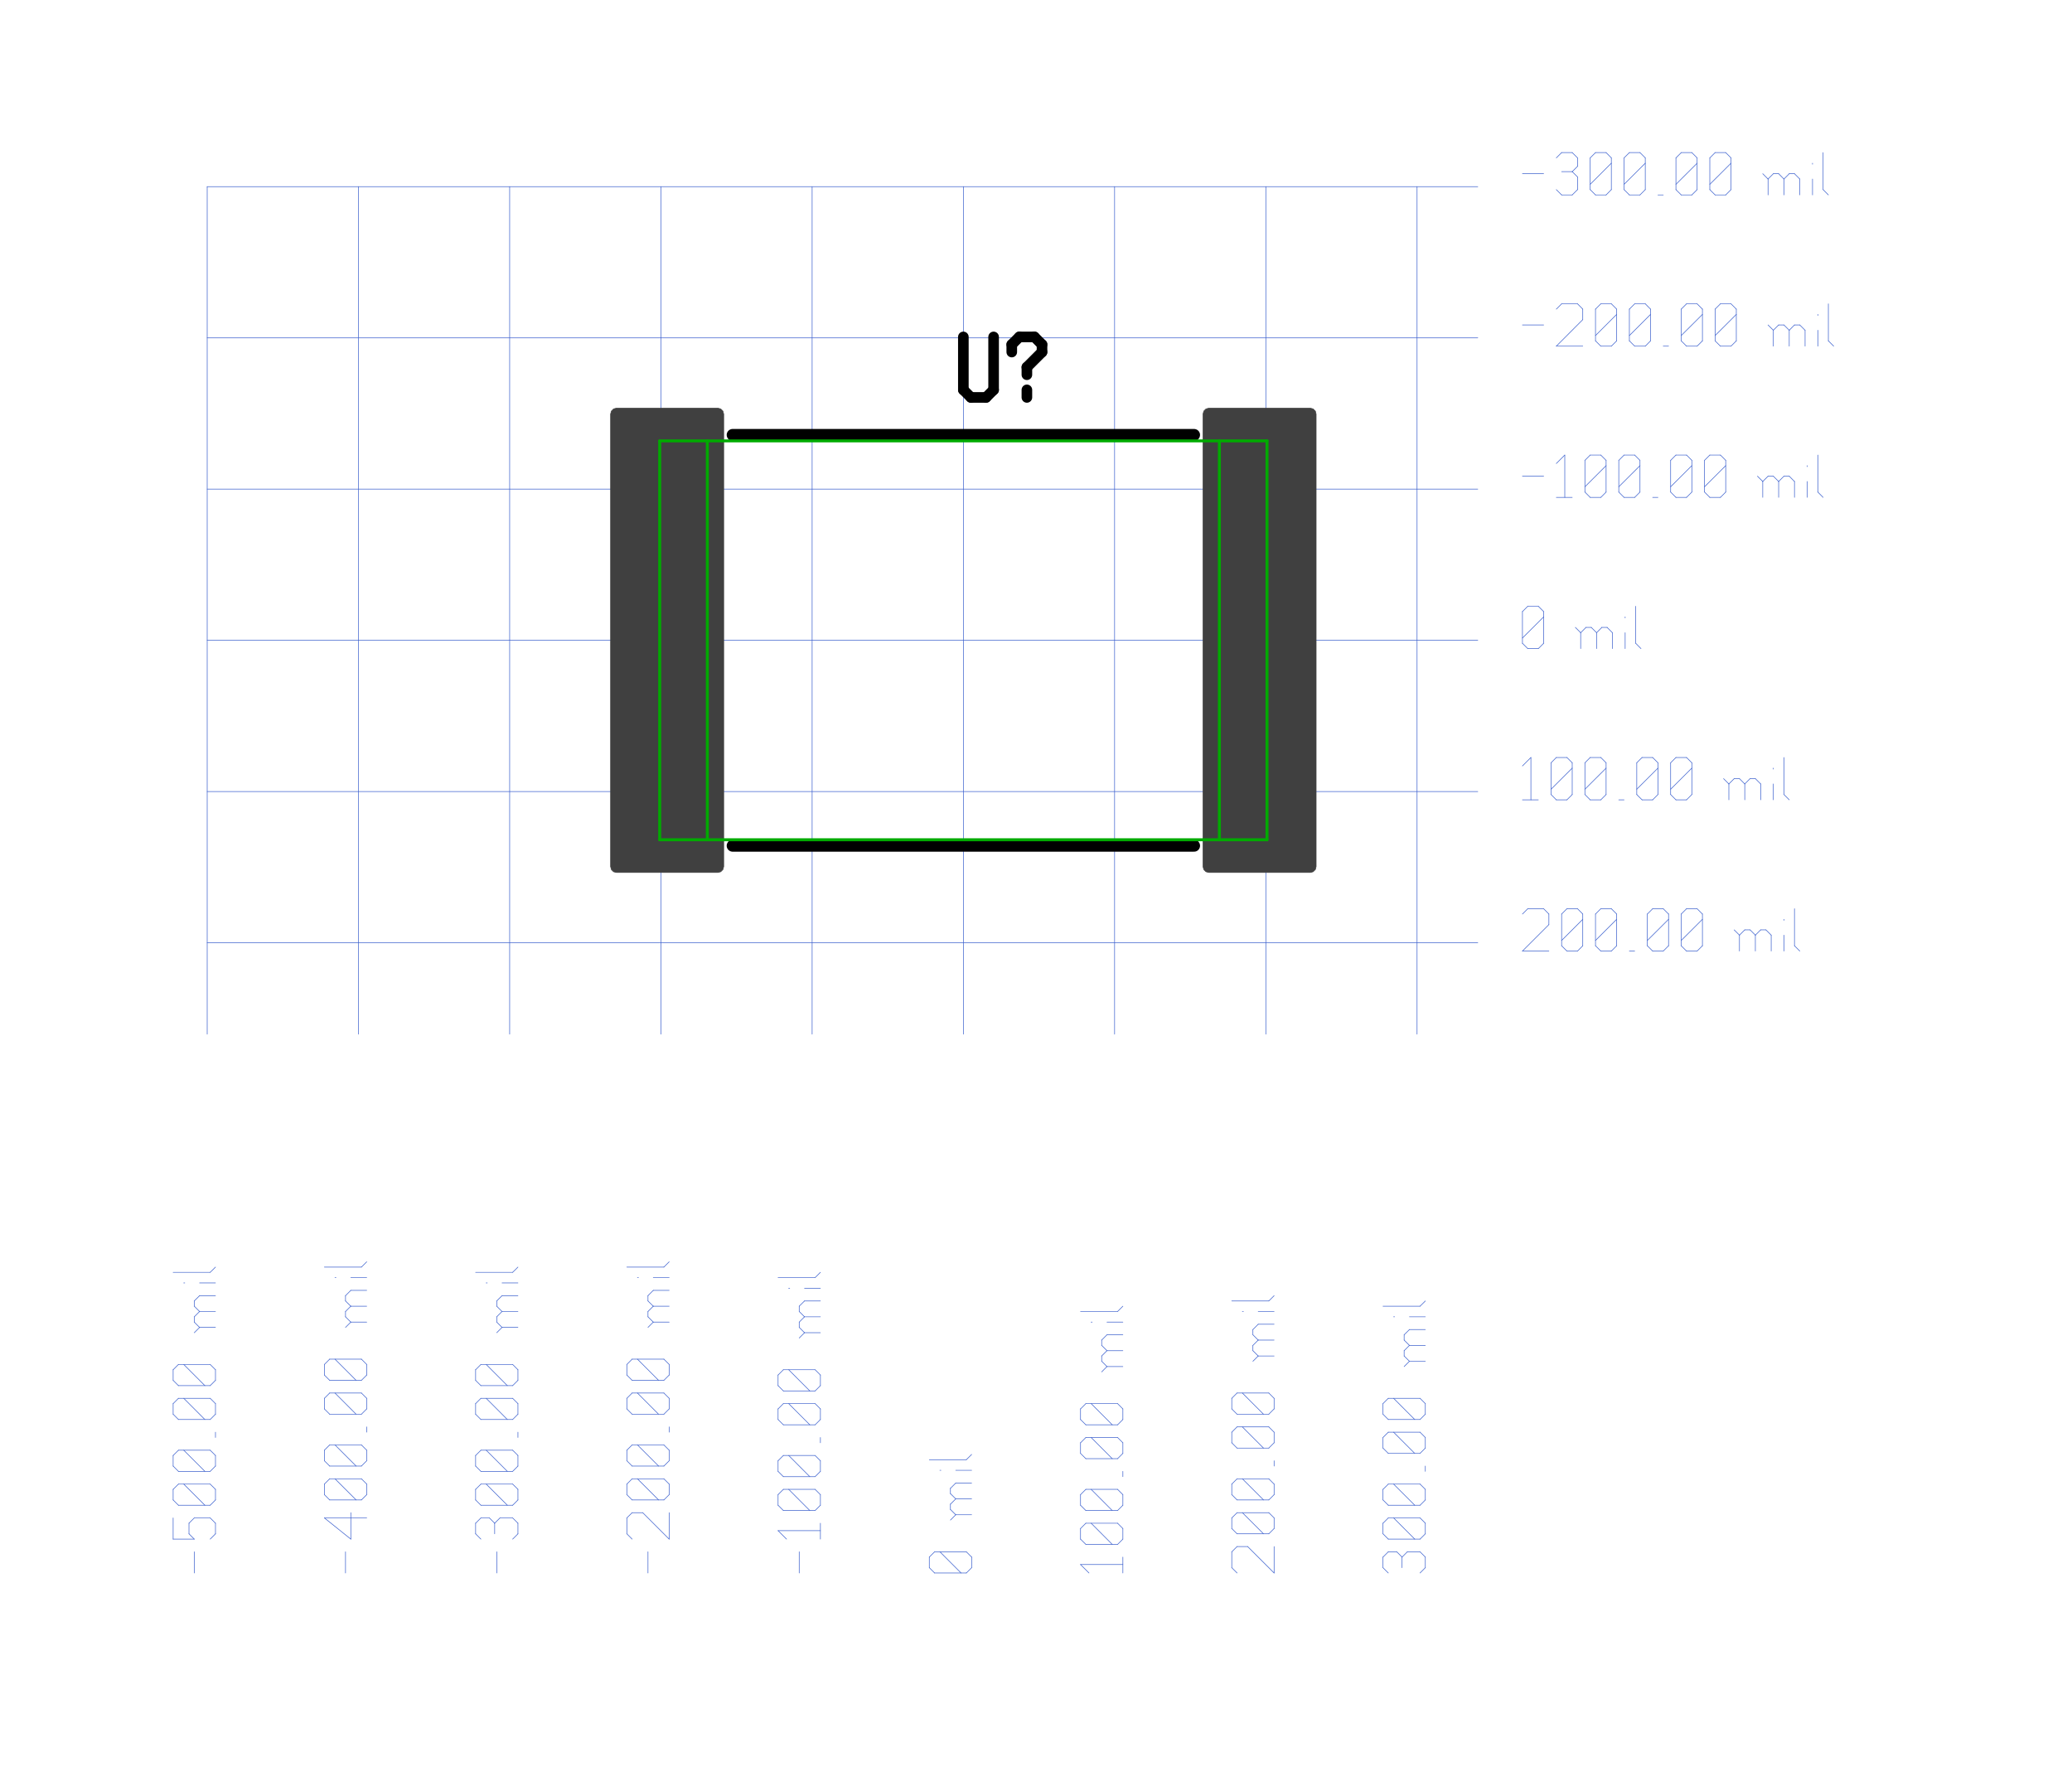 <?xml version="1.0"?>
<svg xmlns="http://www.w3.org/2000/svg" xmlns:xlink="http://www.w3.org/1999/xlink" version="1.0" width="1856" height="1600" viewBox="-2 -2 34 30">
<g id="layer_9_bottom">
<!--normal-->
 <line x1="1.08" y1="1.135" x2="1.08" y2="15.37" stroke-width="0.01" stroke="#3a5fcd" stroke-linecap="round"/>
 <line x1="3.62" y1="1.135" x2="3.62" y2="15.37" stroke-width="0.01" stroke="#3a5fcd" stroke-linecap="round"/>
 <line x1="6.16" y1="1.135" x2="6.16" y2="15.37" stroke-width="0.01" stroke="#3a5fcd" stroke-linecap="round"/>
 <line x1="8.7" y1="1.135" x2="8.7" y2="15.37" stroke-width="0.01" stroke="#3a5fcd" stroke-linecap="round"/>
 <line x1="11.24" y1="1.135" x2="11.24" y2="15.37" stroke-width="0.01" stroke="#3a5fcd" stroke-linecap="round"/>
 <line x1="13.78" y1="1.135" x2="13.78" y2="15.37" stroke-width="0.01" stroke="#3a5fcd" stroke-linecap="round"/>
 <line x1="16.32" y1="1.135" x2="16.32" y2="15.37" stroke-width="0.01" stroke="#3a5fcd" stroke-linecap="round"/>
 <line x1="18.86" y1="1.135" x2="18.86" y2="15.37" stroke-width="0.01" stroke="#3a5fcd" stroke-linecap="round"/>
 <line x1="21.4" y1="1.135" x2="21.4" y2="15.37" stroke-width="0.01" stroke="#3a5fcd" stroke-linecap="round"/>
 <line x1="1.08" y1="6.215" x2="22.42" y2="6.215" stroke-width="0.01" stroke="#3a5fcd" stroke-linecap="round"/>
 <line x1="1.08" y1="8.755" x2="22.42" y2="8.755" stroke-width="0.01" stroke="#3a5fcd" stroke-linecap="round"/>
 <line x1="1.08" y1="11.295" x2="22.42" y2="11.295" stroke-width="0.01" stroke="#3a5fcd" stroke-linecap="round"/>
 <line x1="1.08" y1="13.835" x2="22.42" y2="13.835" stroke-width="0.01" stroke="#3a5fcd" stroke-linecap="round"/>
 <line x1="1.08" y1="1.135" x2="22.42" y2="1.135" stroke-width="0.01" stroke="#3a5fcd" stroke-linecap="round"/>
 <line x1="1.08" y1="3.675" x2="22.42" y2="3.675" stroke-width="0.01" stroke="#3a5fcd" stroke-linecap="round"/>
 <line x1="3.403" y1="24.42" x2="3.403" y2="24.064" stroke-width="0.01" stroke="#3a5fcd" stroke-linecap="round"/>
 <line x1="3.492" y1="23.851" x2="3.048" y2="23.495" stroke-width="0.01" stroke="#3a5fcd" stroke-linecap="round"/>
 <line x1="3.492" y1="23.851" x2="3.492" y2="23.407" stroke-width="0.01" stroke="#3a5fcd" stroke-linecap="round"/>
 <line x1="3.048" y1="23.495" x2="3.759" y2="23.495" stroke-width="0.01" stroke="#3a5fcd" stroke-linecap="round"/>
 <line x1="3.67" y1="23.193" x2="3.759" y2="23.104" stroke-width="0.01" stroke="#3a5fcd" stroke-linecap="round"/>
 <line x1="3.137" y1="23.193" x2="3.67" y2="23.193" stroke-width="0.01" stroke="#3a5fcd" stroke-linecap="round"/>
 <line x1="3.137" y1="23.193" x2="3.048" y2="23.104" stroke-width="0.01" stroke="#3a5fcd" stroke-linecap="round"/>
 <line x1="3.048" y1="23.104" x2="3.048" y2="22.927" stroke-width="0.01" stroke="#3a5fcd" stroke-linecap="round"/>
 <line x1="3.048" y1="22.927" x2="3.137" y2="22.838" stroke-width="0.01" stroke="#3a5fcd" stroke-linecap="round"/>
 <line x1="3.137" y1="22.838" x2="3.67" y2="22.838" stroke-width="0.01" stroke="#3a5fcd" stroke-linecap="round"/>
 <line x1="3.759" y1="22.927" x2="3.67" y2="22.838" stroke-width="0.01" stroke="#3a5fcd" stroke-linecap="round"/>
 <line x1="3.759" y1="23.104" x2="3.759" y2="22.927" stroke-width="0.01" stroke="#3a5fcd" stroke-linecap="round"/>
 <line x1="3.581" y1="23.193" x2="3.226" y2="22.838" stroke-width="0.01" stroke="#3a5fcd" stroke-linecap="round"/>
 <line x1="3.67" y1="22.624" x2="3.759" y2="22.535" stroke-width="0.01" stroke="#3a5fcd" stroke-linecap="round"/>
 <line x1="3.137" y1="22.624" x2="3.67" y2="22.624" stroke-width="0.01" stroke="#3a5fcd" stroke-linecap="round"/>
 <line x1="3.137" y1="22.624" x2="3.048" y2="22.535" stroke-width="0.01" stroke="#3a5fcd" stroke-linecap="round"/>
 <line x1="3.048" y1="22.535" x2="3.048" y2="22.358" stroke-width="0.01" stroke="#3a5fcd" stroke-linecap="round"/>
 <line x1="3.048" y1="22.358" x2="3.137" y2="22.269" stroke-width="0.01" stroke="#3a5fcd" stroke-linecap="round"/>
 <line x1="3.137" y1="22.269" x2="3.67" y2="22.269" stroke-width="0.01" stroke="#3a5fcd" stroke-linecap="round"/>
 <line x1="3.759" y1="22.358" x2="3.67" y2="22.269" stroke-width="0.01" stroke="#3a5fcd" stroke-linecap="round"/>
 <line x1="3.759" y1="22.535" x2="3.759" y2="22.358" stroke-width="0.01" stroke="#3a5fcd" stroke-linecap="round"/>
 <line x1="3.581" y1="22.624" x2="3.226" y2="22.269" stroke-width="0.01" stroke="#3a5fcd" stroke-linecap="round"/>
 <line x1="3.759" y1="22.055" x2="3.759" y2="21.966" stroke-width="0.01" stroke="#3a5fcd" stroke-linecap="round"/>
 <line x1="3.67" y1="21.753" x2="3.759" y2="21.664" stroke-width="0.01" stroke="#3a5fcd" stroke-linecap="round"/>
 <line x1="3.137" y1="21.753" x2="3.67" y2="21.753" stroke-width="0.01" stroke="#3a5fcd" stroke-linecap="round"/>
 <line x1="3.137" y1="21.753" x2="3.048" y2="21.664" stroke-width="0.01" stroke="#3a5fcd" stroke-linecap="round"/>
 <line x1="3.048" y1="21.664" x2="3.048" y2="21.486" stroke-width="0.01" stroke="#3a5fcd" stroke-linecap="round"/>
 <line x1="3.048" y1="21.486" x2="3.137" y2="21.397" stroke-width="0.01" stroke="#3a5fcd" stroke-linecap="round"/>
 <line x1="3.137" y1="21.397" x2="3.67" y2="21.397" stroke-width="0.01" stroke="#3a5fcd" stroke-linecap="round"/>
 <line x1="3.759" y1="21.486" x2="3.67" y2="21.397" stroke-width="0.01" stroke="#3a5fcd" stroke-linecap="round"/>
 <line x1="3.759" y1="21.664" x2="3.759" y2="21.486" stroke-width="0.01" stroke="#3a5fcd" stroke-linecap="round"/>
 <line x1="3.581" y1="21.753" x2="3.226" y2="21.397" stroke-width="0.01" stroke="#3a5fcd" stroke-linecap="round"/>
 <line x1="3.67" y1="21.184" x2="3.759" y2="21.095" stroke-width="0.01" stroke="#3a5fcd" stroke-linecap="round"/>
 <line x1="3.137" y1="21.184" x2="3.67" y2="21.184" stroke-width="0.01" stroke="#3a5fcd" stroke-linecap="round"/>
 <line x1="3.137" y1="21.184" x2="3.048" y2="21.095" stroke-width="0.01" stroke="#3a5fcd" stroke-linecap="round"/>
 <line x1="3.048" y1="21.095" x2="3.048" y2="20.917" stroke-width="0.01" stroke="#3a5fcd" stroke-linecap="round"/>
 <line x1="3.048" y1="20.917" x2="3.137" y2="20.828" stroke-width="0.01" stroke="#3a5fcd" stroke-linecap="round"/>
 <line x1="3.137" y1="20.828" x2="3.67" y2="20.828" stroke-width="0.01" stroke="#3a5fcd" stroke-linecap="round"/>
 <line x1="3.759" y1="20.917" x2="3.67" y2="20.828" stroke-width="0.01" stroke="#3a5fcd" stroke-linecap="round"/>
 <line x1="3.759" y1="21.095" x2="3.759" y2="20.917" stroke-width="0.01" stroke="#3a5fcd" stroke-linecap="round"/>
 <line x1="3.581" y1="21.184" x2="3.226" y2="20.828" stroke-width="0.01" stroke="#3a5fcd" stroke-linecap="round"/>
 <line x1="3.492" y1="20.206" x2="3.759" y2="20.206" stroke-width="0.01" stroke="#3a5fcd" stroke-linecap="round"/>
 <line x1="3.492" y1="20.206" x2="3.403" y2="20.117" stroke-width="0.01" stroke="#3a5fcd" stroke-linecap="round"/>
 <line x1="3.403" y1="20.117" x2="3.403" y2="20.028" stroke-width="0.01" stroke="#3a5fcd" stroke-linecap="round"/>
 <line x1="3.403" y1="20.028" x2="3.492" y2="19.939" stroke-width="0.01" stroke="#3a5fcd" stroke-linecap="round"/>
 <line x1="3.492" y1="19.939" x2="3.759" y2="19.939" stroke-width="0.01" stroke="#3a5fcd" stroke-linecap="round"/>
 <line x1="3.492" y1="19.939" x2="3.403" y2="19.851" stroke-width="0.01" stroke="#3a5fcd" stroke-linecap="round"/>
 <line x1="3.403" y1="19.851" x2="3.403" y2="19.762" stroke-width="0.01" stroke="#3a5fcd" stroke-linecap="round"/>
 <line x1="3.403" y1="19.762" x2="3.492" y2="19.673" stroke-width="0.01" stroke="#3a5fcd" stroke-linecap="round"/>
 <line x1="3.492" y1="19.673" x2="3.759" y2="19.673" stroke-width="0.01" stroke="#3a5fcd" stroke-linecap="round"/>
 <line x1="3.403" y1="20.295" x2="3.492" y2="20.206" stroke-width="0.01" stroke="#3a5fcd" stroke-linecap="round"/>
 <line x1="3.226" y1="19.459" x2="3.243" y2="19.459" stroke-width="0.01" stroke="#3a5fcd" stroke-linecap="round"/>
 <line x1="3.492" y1="19.459" x2="3.759" y2="19.459" stroke-width="0.01" stroke="#3a5fcd" stroke-linecap="round"/>
 <line x1="3.048" y1="19.282" x2="3.67" y2="19.282" stroke-width="0.01" stroke="#3a5fcd" stroke-linecap="round"/>
 <line x1="3.67" y1="19.282" x2="3.759" y2="19.193" stroke-width="0.01" stroke="#3a5fcd" stroke-linecap="round"/>
 <line x1="5.943" y1="24.42" x2="5.943" y2="24.064" stroke-width="0.01" stroke="#3a5fcd" stroke-linecap="round"/>
 <line x1="5.677" y1="23.851" x2="5.588" y2="23.762" stroke-width="0.01" stroke="#3a5fcd" stroke-linecap="round"/>
 <line x1="5.588" y1="23.762" x2="5.588" y2="23.584" stroke-width="0.01" stroke="#3a5fcd" stroke-linecap="round"/>
 <line x1="5.588" y1="23.584" x2="5.677" y2="23.495" stroke-width="0.01" stroke="#3a5fcd" stroke-linecap="round"/>
 <line x1="6.299" y1="23.584" x2="6.21" y2="23.495" stroke-width="0.01" stroke="#3a5fcd" stroke-linecap="round"/>
 <line x1="6.299" y1="23.762" x2="6.299" y2="23.584" stroke-width="0.01" stroke="#3a5fcd" stroke-linecap="round"/>
 <line x1="6.21" y1="23.851" x2="6.299" y2="23.762" stroke-width="0.01" stroke="#3a5fcd" stroke-linecap="round"/>
 <line x1="5.908" y1="23.762" x2="5.908" y2="23.584" stroke-width="0.01" stroke="#3a5fcd" stroke-linecap="round"/>
 <line x1="5.677" y1="23.495" x2="5.819" y2="23.495" stroke-width="0.01" stroke="#3a5fcd" stroke-linecap="round"/>
 <line x1="5.997" y1="23.495" x2="6.21" y2="23.495" stroke-width="0.01" stroke="#3a5fcd" stroke-linecap="round"/>
 <line x1="5.997" y1="23.495" x2="5.908" y2="23.584" stroke-width="0.01" stroke="#3a5fcd" stroke-linecap="round"/>
 <line x1="5.819" y1="23.495" x2="5.908" y2="23.584" stroke-width="0.01" stroke="#3a5fcd" stroke-linecap="round"/>
 <line x1="6.21" y1="23.282" x2="6.299" y2="23.193" stroke-width="0.01" stroke="#3a5fcd" stroke-linecap="round"/>
 <line x1="5.677" y1="23.282" x2="6.21" y2="23.282" stroke-width="0.01" stroke="#3a5fcd" stroke-linecap="round"/>
 <line x1="5.677" y1="23.282" x2="5.588" y2="23.193" stroke-width="0.01" stroke="#3a5fcd" stroke-linecap="round"/>
 <line x1="5.588" y1="23.193" x2="5.588" y2="23.015" stroke-width="0.01" stroke="#3a5fcd" stroke-linecap="round"/>
 <line x1="5.588" y1="23.015" x2="5.677" y2="22.927" stroke-width="0.01" stroke="#3a5fcd" stroke-linecap="round"/>
 <line x1="5.677" y1="22.927" x2="6.21" y2="22.927" stroke-width="0.01" stroke="#3a5fcd" stroke-linecap="round"/>
 <line x1="6.299" y1="23.015" x2="6.21" y2="22.927" stroke-width="0.01" stroke="#3a5fcd" stroke-linecap="round"/>
 <line x1="6.299" y1="23.193" x2="6.299" y2="23.015" stroke-width="0.01" stroke="#3a5fcd" stroke-linecap="round"/>
 <line x1="6.121" y1="23.282" x2="5.766" y2="22.927" stroke-width="0.01" stroke="#3a5fcd" stroke-linecap="round"/>
 <line x1="6.21" y1="22.713" x2="6.299" y2="22.624" stroke-width="0.01" stroke="#3a5fcd" stroke-linecap="round"/>
 <line x1="5.677" y1="22.713" x2="6.21" y2="22.713" stroke-width="0.01" stroke="#3a5fcd" stroke-linecap="round"/>
 <line x1="5.677" y1="22.713" x2="5.588" y2="22.624" stroke-width="0.01" stroke="#3a5fcd" stroke-linecap="round"/>
 <line x1="5.588" y1="22.624" x2="5.588" y2="22.446" stroke-width="0.01" stroke="#3a5fcd" stroke-linecap="round"/>
 <line x1="5.588" y1="22.446" x2="5.677" y2="22.358" stroke-width="0.01" stroke="#3a5fcd" stroke-linecap="round"/>
 <line x1="5.677" y1="22.358" x2="6.21" y2="22.358" stroke-width="0.01" stroke="#3a5fcd" stroke-linecap="round"/>
 <line x1="6.299" y1="22.446" x2="6.21" y2="22.358" stroke-width="0.01" stroke="#3a5fcd" stroke-linecap="round"/>
 <line x1="6.299" y1="22.624" x2="6.299" y2="22.446" stroke-width="0.01" stroke="#3a5fcd" stroke-linecap="round"/>
 <line x1="6.121" y1="22.713" x2="5.766" y2="22.358" stroke-width="0.01" stroke="#3a5fcd" stroke-linecap="round"/>
 <line x1="6.299" y1="22.144" x2="6.299" y2="22.055" stroke-width="0.01" stroke="#3a5fcd" stroke-linecap="round"/>
 <line x1="6.21" y1="21.842" x2="6.299" y2="21.753" stroke-width="0.01" stroke="#3a5fcd" stroke-linecap="round"/>
 <line x1="5.677" y1="21.842" x2="6.21" y2="21.842" stroke-width="0.01" stroke="#3a5fcd" stroke-linecap="round"/>
 <line x1="5.677" y1="21.842" x2="5.588" y2="21.753" stroke-width="0.01" stroke="#3a5fcd" stroke-linecap="round"/>
 <line x1="5.588" y1="21.753" x2="5.588" y2="21.575" stroke-width="0.01" stroke="#3a5fcd" stroke-linecap="round"/>
 <line x1="5.588" y1="21.575" x2="5.677" y2="21.486" stroke-width="0.01" stroke="#3a5fcd" stroke-linecap="round"/>
 <line x1="5.677" y1="21.486" x2="6.21" y2="21.486" stroke-width="0.01" stroke="#3a5fcd" stroke-linecap="round"/>
 <line x1="6.299" y1="21.575" x2="6.21" y2="21.486" stroke-width="0.01" stroke="#3a5fcd" stroke-linecap="round"/>
 <line x1="6.299" y1="21.753" x2="6.299" y2="21.575" stroke-width="0.01" stroke="#3a5fcd" stroke-linecap="round"/>
 <line x1="6.121" y1="21.842" x2="5.766" y2="21.486" stroke-width="0.01" stroke="#3a5fcd" stroke-linecap="round"/>
 <line x1="6.21" y1="21.273" x2="6.299" y2="21.184" stroke-width="0.01" stroke="#3a5fcd" stroke-linecap="round"/>
 <line x1="5.677" y1="21.273" x2="6.21" y2="21.273" stroke-width="0.01" stroke="#3a5fcd" stroke-linecap="round"/>
 <line x1="5.677" y1="21.273" x2="5.588" y2="21.184" stroke-width="0.01" stroke="#3a5fcd" stroke-linecap="round"/>
 <line x1="5.588" y1="21.184" x2="5.588" y2="21.006" stroke-width="0.01" stroke="#3a5fcd" stroke-linecap="round"/>
 <line x1="5.588" y1="21.006" x2="5.677" y2="20.917" stroke-width="0.01" stroke="#3a5fcd" stroke-linecap="round"/>
 <line x1="5.677" y1="20.917" x2="6.21" y2="20.917" stroke-width="0.01" stroke="#3a5fcd" stroke-linecap="round"/>
 <line x1="6.299" y1="21.006" x2="6.21" y2="20.917" stroke-width="0.01" stroke="#3a5fcd" stroke-linecap="round"/>
 <line x1="6.299" y1="21.184" x2="6.299" y2="21.006" stroke-width="0.01" stroke="#3a5fcd" stroke-linecap="round"/>
 <line x1="6.121" y1="21.273" x2="5.766" y2="20.917" stroke-width="0.01" stroke="#3a5fcd" stroke-linecap="round"/>
 <line x1="6.032" y1="20.295" x2="6.299" y2="20.295" stroke-width="0.01" stroke="#3a5fcd" stroke-linecap="round"/>
 <line x1="6.032" y1="20.295" x2="5.943" y2="20.206" stroke-width="0.01" stroke="#3a5fcd" stroke-linecap="round"/>
 <line x1="5.943" y1="20.206" x2="5.943" y2="20.117" stroke-width="0.01" stroke="#3a5fcd" stroke-linecap="round"/>
 <line x1="5.943" y1="20.117" x2="6.032" y2="20.028" stroke-width="0.01" stroke="#3a5fcd" stroke-linecap="round"/>
 <line x1="6.032" y1="20.028" x2="6.299" y2="20.028" stroke-width="0.01" stroke="#3a5fcd" stroke-linecap="round"/>
 <line x1="6.032" y1="20.028" x2="5.943" y2="19.939" stroke-width="0.01" stroke="#3a5fcd" stroke-linecap="round"/>
 <line x1="5.943" y1="19.939" x2="5.943" y2="19.851" stroke-width="0.01" stroke="#3a5fcd" stroke-linecap="round"/>
 <line x1="5.943" y1="19.851" x2="6.032" y2="19.762" stroke-width="0.01" stroke="#3a5fcd" stroke-linecap="round"/>
 <line x1="6.032" y1="19.762" x2="6.299" y2="19.762" stroke-width="0.01" stroke="#3a5fcd" stroke-linecap="round"/>
 <line x1="5.943" y1="20.384" x2="6.032" y2="20.295" stroke-width="0.01" stroke="#3a5fcd" stroke-linecap="round"/>
 <line x1="5.766" y1="19.548" x2="5.783" y2="19.548" stroke-width="0.01" stroke="#3a5fcd" stroke-linecap="round"/>
 <line x1="6.032" y1="19.548" x2="6.299" y2="19.548" stroke-width="0.01" stroke="#3a5fcd" stroke-linecap="round"/>
 <line x1="5.588" y1="19.37" x2="6.21" y2="19.37" stroke-width="0.01" stroke="#3a5fcd" stroke-linecap="round"/>
 <line x1="6.21" y1="19.37" x2="6.299" y2="19.282" stroke-width="0.01" stroke="#3a5fcd" stroke-linecap="round"/>
 <line x1="8.483" y1="24.42" x2="8.483" y2="24.064" stroke-width="0.01" stroke="#3a5fcd" stroke-linecap="round"/>
 <line x1="8.217" y1="23.851" x2="8.128" y2="23.762" stroke-width="0.01" stroke="#3a5fcd" stroke-linecap="round"/>
 <line x1="8.128" y1="23.762" x2="8.128" y2="23.495" stroke-width="0.01" stroke="#3a5fcd" stroke-linecap="round"/>
 <line x1="8.128" y1="23.495" x2="8.217" y2="23.407" stroke-width="0.01" stroke="#3a5fcd" stroke-linecap="round"/>
 <line x1="8.217" y1="23.407" x2="8.395" y2="23.407" stroke-width="0.01" stroke="#3a5fcd" stroke-linecap="round"/>
 <line x1="8.839" y1="23.851" x2="8.395" y2="23.407" stroke-width="0.01" stroke="#3a5fcd" stroke-linecap="round"/>
 <line x1="8.839" y1="23.851" x2="8.839" y2="23.407" stroke-width="0.01" stroke="#3a5fcd" stroke-linecap="round"/>
 <line x1="8.75" y1="23.193" x2="8.839" y2="23.104" stroke-width="0.01" stroke="#3a5fcd" stroke-linecap="round"/>
 <line x1="8.217" y1="23.193" x2="8.75" y2="23.193" stroke-width="0.01" stroke="#3a5fcd" stroke-linecap="round"/>
 <line x1="8.217" y1="23.193" x2="8.128" y2="23.104" stroke-width="0.01" stroke="#3a5fcd" stroke-linecap="round"/>
 <line x1="8.128" y1="23.104" x2="8.128" y2="22.927" stroke-width="0.01" stroke="#3a5fcd" stroke-linecap="round"/>
 <line x1="8.128" y1="22.927" x2="8.217" y2="22.838" stroke-width="0.01" stroke="#3a5fcd" stroke-linecap="round"/>
 <line x1="8.217" y1="22.838" x2="8.75" y2="22.838" stroke-width="0.01" stroke="#3a5fcd" stroke-linecap="round"/>
 <line x1="8.839" y1="22.927" x2="8.75" y2="22.838" stroke-width="0.01" stroke="#3a5fcd" stroke-linecap="round"/>
 <line x1="8.839" y1="23.104" x2="8.839" y2="22.927" stroke-width="0.01" stroke="#3a5fcd" stroke-linecap="round"/>
 <line x1="8.661" y1="23.193" x2="8.306" y2="22.838" stroke-width="0.01" stroke="#3a5fcd" stroke-linecap="round"/>
 <line x1="8.75" y1="22.624" x2="8.839" y2="22.535" stroke-width="0.01" stroke="#3a5fcd" stroke-linecap="round"/>
 <line x1="8.217" y1="22.624" x2="8.75" y2="22.624" stroke-width="0.01" stroke="#3a5fcd" stroke-linecap="round"/>
 <line x1="8.217" y1="22.624" x2="8.128" y2="22.535" stroke-width="0.01" stroke="#3a5fcd" stroke-linecap="round"/>
 <line x1="8.128" y1="22.535" x2="8.128" y2="22.358" stroke-width="0.01" stroke="#3a5fcd" stroke-linecap="round"/>
 <line x1="8.128" y1="22.358" x2="8.217" y2="22.269" stroke-width="0.01" stroke="#3a5fcd" stroke-linecap="round"/>
 <line x1="8.217" y1="22.269" x2="8.75" y2="22.269" stroke-width="0.01" stroke="#3a5fcd" stroke-linecap="round"/>
 <line x1="8.839" y1="22.358" x2="8.75" y2="22.269" stroke-width="0.01" stroke="#3a5fcd" stroke-linecap="round"/>
 <line x1="8.839" y1="22.535" x2="8.839" y2="22.358" stroke-width="0.01" stroke="#3a5fcd" stroke-linecap="round"/>
 <line x1="8.661" y1="22.624" x2="8.306" y2="22.269" stroke-width="0.01" stroke="#3a5fcd" stroke-linecap="round"/>
 <line x1="8.839" y1="22.055" x2="8.839" y2="21.966" stroke-width="0.01" stroke="#3a5fcd" stroke-linecap="round"/>
 <line x1="8.75" y1="21.753" x2="8.839" y2="21.664" stroke-width="0.01" stroke="#3a5fcd" stroke-linecap="round"/>
 <line x1="8.217" y1="21.753" x2="8.75" y2="21.753" stroke-width="0.01" stroke="#3a5fcd" stroke-linecap="round"/>
 <line x1="8.217" y1="21.753" x2="8.128" y2="21.664" stroke-width="0.01" stroke="#3a5fcd" stroke-linecap="round"/>
 <line x1="8.128" y1="21.664" x2="8.128" y2="21.486" stroke-width="0.01" stroke="#3a5fcd" stroke-linecap="round"/>
 <line x1="8.128" y1="21.486" x2="8.217" y2="21.397" stroke-width="0.01" stroke="#3a5fcd" stroke-linecap="round"/>
 <line x1="8.217" y1="21.397" x2="8.75" y2="21.397" stroke-width="0.01" stroke="#3a5fcd" stroke-linecap="round"/>
 <line x1="8.839" y1="21.486" x2="8.75" y2="21.397" stroke-width="0.01" stroke="#3a5fcd" stroke-linecap="round"/>
 <line x1="8.839" y1="21.664" x2="8.839" y2="21.486" stroke-width="0.01" stroke="#3a5fcd" stroke-linecap="round"/>
 <line x1="8.661" y1="21.753" x2="8.306" y2="21.397" stroke-width="0.01" stroke="#3a5fcd" stroke-linecap="round"/>
 <line x1="8.75" y1="21.184" x2="8.839" y2="21.095" stroke-width="0.01" stroke="#3a5fcd" stroke-linecap="round"/>
 <line x1="8.217" y1="21.184" x2="8.75" y2="21.184" stroke-width="0.01" stroke="#3a5fcd" stroke-linecap="round"/>
 <line x1="8.217" y1="21.184" x2="8.128" y2="21.095" stroke-width="0.01" stroke="#3a5fcd" stroke-linecap="round"/>
 <line x1="8.128" y1="21.095" x2="8.128" y2="20.917" stroke-width="0.01" stroke="#3a5fcd" stroke-linecap="round"/>
 <line x1="8.128" y1="20.917" x2="8.217" y2="20.828" stroke-width="0.01" stroke="#3a5fcd" stroke-linecap="round"/>
 <line x1="8.217" y1="20.828" x2="8.75" y2="20.828" stroke-width="0.01" stroke="#3a5fcd" stroke-linecap="round"/>
 <line x1="8.839" y1="20.917" x2="8.75" y2="20.828" stroke-width="0.01" stroke="#3a5fcd" stroke-linecap="round"/>
 <line x1="8.839" y1="21.095" x2="8.839" y2="20.917" stroke-width="0.01" stroke="#3a5fcd" stroke-linecap="round"/>
 <line x1="8.661" y1="21.184" x2="8.306" y2="20.828" stroke-width="0.01" stroke="#3a5fcd" stroke-linecap="round"/>
 <line x1="8.572" y1="20.206" x2="8.839" y2="20.206" stroke-width="0.01" stroke="#3a5fcd" stroke-linecap="round"/>
 <line x1="8.572" y1="20.206" x2="8.483" y2="20.117" stroke-width="0.01" stroke="#3a5fcd" stroke-linecap="round"/>
 <line x1="8.483" y1="20.117" x2="8.483" y2="20.028" stroke-width="0.01" stroke="#3a5fcd" stroke-linecap="round"/>
 <line x1="8.483" y1="20.028" x2="8.572" y2="19.939" stroke-width="0.01" stroke="#3a5fcd" stroke-linecap="round"/>
 <line x1="8.572" y1="19.939" x2="8.839" y2="19.939" stroke-width="0.01" stroke="#3a5fcd" stroke-linecap="round"/>
 <line x1="8.572" y1="19.939" x2="8.483" y2="19.851" stroke-width="0.01" stroke="#3a5fcd" stroke-linecap="round"/>
 <line x1="8.483" y1="19.851" x2="8.483" y2="19.762" stroke-width="0.01" stroke="#3a5fcd" stroke-linecap="round"/>
 <line x1="8.483" y1="19.762" x2="8.572" y2="19.673" stroke-width="0.01" stroke="#3a5fcd" stroke-linecap="round"/>
 <line x1="8.572" y1="19.673" x2="8.839" y2="19.673" stroke-width="0.01" stroke="#3a5fcd" stroke-linecap="round"/>
 <line x1="8.483" y1="20.295" x2="8.572" y2="20.206" stroke-width="0.01" stroke="#3a5fcd" stroke-linecap="round"/>
 <line x1="8.306" y1="19.459" x2="8.323" y2="19.459" stroke-width="0.01" stroke="#3a5fcd" stroke-linecap="round"/>
 <line x1="8.572" y1="19.459" x2="8.839" y2="19.459" stroke-width="0.01" stroke="#3a5fcd" stroke-linecap="round"/>
 <line x1="8.128" y1="19.282" x2="8.75" y2="19.282" stroke-width="0.01" stroke="#3a5fcd" stroke-linecap="round"/>
 <line x1="8.75" y1="19.282" x2="8.839" y2="19.193" stroke-width="0.01" stroke="#3a5fcd" stroke-linecap="round"/>
 <line x1="11.023" y1="24.42" x2="11.023" y2="24.064" stroke-width="0.01" stroke="#3a5fcd" stroke-linecap="round"/>
 <line x1="10.81" y1="23.851" x2="10.668" y2="23.709" stroke-width="0.01" stroke="#3a5fcd" stroke-linecap="round"/>
 <line x1="10.668" y1="23.709" x2="11.379" y2="23.709" stroke-width="0.01" stroke="#3a5fcd" stroke-linecap="round"/>
 <line x1="11.379" y1="23.851" x2="11.379" y2="23.584" stroke-width="0.01" stroke="#3a5fcd" stroke-linecap="round"/>
 <line x1="11.29" y1="23.371" x2="11.379" y2="23.282" stroke-width="0.01" stroke="#3a5fcd" stroke-linecap="round"/>
 <line x1="10.757" y1="23.371" x2="11.29" y2="23.371" stroke-width="0.01" stroke="#3a5fcd" stroke-linecap="round"/>
 <line x1="10.757" y1="23.371" x2="10.668" y2="23.282" stroke-width="0.01" stroke="#3a5fcd" stroke-linecap="round"/>
 <line x1="10.668" y1="23.282" x2="10.668" y2="23.104" stroke-width="0.01" stroke="#3a5fcd" stroke-linecap="round"/>
 <line x1="10.668" y1="23.104" x2="10.757" y2="23.015" stroke-width="0.01" stroke="#3a5fcd" stroke-linecap="round"/>
 <line x1="10.757" y1="23.015" x2="11.29" y2="23.015" stroke-width="0.01" stroke="#3a5fcd" stroke-linecap="round"/>
 <line x1="11.379" y1="23.104" x2="11.29" y2="23.015" stroke-width="0.01" stroke="#3a5fcd" stroke-linecap="round"/>
 <line x1="11.379" y1="23.282" x2="11.379" y2="23.104" stroke-width="0.01" stroke="#3a5fcd" stroke-linecap="round"/>
 <line x1="11.201" y1="23.371" x2="10.846" y2="23.015" stroke-width="0.01" stroke="#3a5fcd" stroke-linecap="round"/>
 <line x1="11.29" y1="22.802" x2="11.379" y2="22.713" stroke-width="0.01" stroke="#3a5fcd" stroke-linecap="round"/>
 <line x1="10.757" y1="22.802" x2="11.29" y2="22.802" stroke-width="0.01" stroke="#3a5fcd" stroke-linecap="round"/>
 <line x1="10.757" y1="22.802" x2="10.668" y2="22.713" stroke-width="0.01" stroke="#3a5fcd" stroke-linecap="round"/>
 <line x1="10.668" y1="22.713" x2="10.668" y2="22.535" stroke-width="0.01" stroke="#3a5fcd" stroke-linecap="round"/>
 <line x1="10.668" y1="22.535" x2="10.757" y2="22.446" stroke-width="0.01" stroke="#3a5fcd" stroke-linecap="round"/>
 <line x1="10.757" y1="22.446" x2="11.29" y2="22.446" stroke-width="0.01" stroke="#3a5fcd" stroke-linecap="round"/>
 <line x1="11.379" y1="22.535" x2="11.29" y2="22.446" stroke-width="0.01" stroke="#3a5fcd" stroke-linecap="round"/>
 <line x1="11.379" y1="22.713" x2="11.379" y2="22.535" stroke-width="0.01" stroke="#3a5fcd" stroke-linecap="round"/>
 <line x1="11.201" y1="22.802" x2="10.846" y2="22.446" stroke-width="0.01" stroke="#3a5fcd" stroke-linecap="round"/>
 <line x1="11.379" y1="22.233" x2="11.379" y2="22.144" stroke-width="0.01" stroke="#3a5fcd" stroke-linecap="round"/>
 <line x1="11.29" y1="21.931" x2="11.379" y2="21.842" stroke-width="0.01" stroke="#3a5fcd" stroke-linecap="round"/>
 <line x1="10.757" y1="21.931" x2="11.29" y2="21.931" stroke-width="0.01" stroke="#3a5fcd" stroke-linecap="round"/>
 <line x1="10.757" y1="21.931" x2="10.668" y2="21.842" stroke-width="0.01" stroke="#3a5fcd" stroke-linecap="round"/>
 <line x1="10.668" y1="21.842" x2="10.668" y2="21.664" stroke-width="0.01" stroke="#3a5fcd" stroke-linecap="round"/>
 <line x1="10.668" y1="21.664" x2="10.757" y2="21.575" stroke-width="0.01" stroke="#3a5fcd" stroke-linecap="round"/>
 <line x1="10.757" y1="21.575" x2="11.29" y2="21.575" stroke-width="0.01" stroke="#3a5fcd" stroke-linecap="round"/>
 <line x1="11.379" y1="21.664" x2="11.29" y2="21.575" stroke-width="0.01" stroke="#3a5fcd" stroke-linecap="round"/>
 <line x1="11.379" y1="21.842" x2="11.379" y2="21.664" stroke-width="0.01" stroke="#3a5fcd" stroke-linecap="round"/>
 <line x1="11.201" y1="21.931" x2="10.846" y2="21.575" stroke-width="0.01" stroke="#3a5fcd" stroke-linecap="round"/>
 <line x1="11.29" y1="21.362" x2="11.379" y2="21.273" stroke-width="0.01" stroke="#3a5fcd" stroke-linecap="round"/>
 <line x1="10.757" y1="21.362" x2="11.29" y2="21.362" stroke-width="0.01" stroke="#3a5fcd" stroke-linecap="round"/>
 <line x1="10.757" y1="21.362" x2="10.668" y2="21.273" stroke-width="0.01" stroke="#3a5fcd" stroke-linecap="round"/>
 <line x1="10.668" y1="21.273" x2="10.668" y2="21.095" stroke-width="0.01" stroke="#3a5fcd" stroke-linecap="round"/>
 <line x1="10.668" y1="21.095" x2="10.757" y2="21.006" stroke-width="0.01" stroke="#3a5fcd" stroke-linecap="round"/>
 <line x1="10.757" y1="21.006" x2="11.29" y2="21.006" stroke-width="0.01" stroke="#3a5fcd" stroke-linecap="round"/>
 <line x1="11.379" y1="21.095" x2="11.29" y2="21.006" stroke-width="0.01" stroke="#3a5fcd" stroke-linecap="round"/>
 <line x1="11.379" y1="21.273" x2="11.379" y2="21.095" stroke-width="0.01" stroke="#3a5fcd" stroke-linecap="round"/>
 <line x1="11.201" y1="21.362" x2="10.846" y2="21.006" stroke-width="0.01" stroke="#3a5fcd" stroke-linecap="round"/>
 <line x1="11.112" y1="20.384" x2="11.379" y2="20.384" stroke-width="0.01" stroke="#3a5fcd" stroke-linecap="round"/>
 <line x1="11.112" y1="20.384" x2="11.023" y2="20.295" stroke-width="0.01" stroke="#3a5fcd" stroke-linecap="round"/>
 <line x1="11.023" y1="20.295" x2="11.023" y2="20.206" stroke-width="0.01" stroke="#3a5fcd" stroke-linecap="round"/>
 <line x1="11.023" y1="20.206" x2="11.112" y2="20.117" stroke-width="0.01" stroke="#3a5fcd" stroke-linecap="round"/>
 <line x1="11.112" y1="20.117" x2="11.379" y2="20.117" stroke-width="0.01" stroke="#3a5fcd" stroke-linecap="round"/>
 <line x1="11.112" y1="20.117" x2="11.023" y2="20.028" stroke-width="0.01" stroke="#3a5fcd" stroke-linecap="round"/>
 <line x1="11.023" y1="20.028" x2="11.023" y2="19.939" stroke-width="0.01" stroke="#3a5fcd" stroke-linecap="round"/>
 <line x1="11.023" y1="19.939" x2="11.112" y2="19.851" stroke-width="0.01" stroke="#3a5fcd" stroke-linecap="round"/>
 <line x1="11.112" y1="19.851" x2="11.379" y2="19.851" stroke-width="0.01" stroke="#3a5fcd" stroke-linecap="round"/>
 <line x1="11.023" y1="20.473" x2="11.112" y2="20.384" stroke-width="0.01" stroke="#3a5fcd" stroke-linecap="round"/>
 <line x1="10.846" y1="19.637" x2="10.863" y2="19.637" stroke-width="0.01" stroke="#3a5fcd" stroke-linecap="round"/>
 <line x1="11.112" y1="19.637" x2="11.379" y2="19.637" stroke-width="0.01" stroke="#3a5fcd" stroke-linecap="round"/>
 <line x1="10.668" y1="19.459" x2="11.29" y2="19.459" stroke-width="0.01" stroke="#3a5fcd" stroke-linecap="round"/>
 <line x1="11.29" y1="19.459" x2="11.379" y2="19.37" stroke-width="0.01" stroke="#3a5fcd" stroke-linecap="round"/>
 <line x1="13.83" y1="24.42" x2="13.919" y2="24.331" stroke-width="0.01" stroke="#3a5fcd" stroke-linecap="round"/>
 <line x1="13.297" y1="24.42" x2="13.83" y2="24.42" stroke-width="0.01" stroke="#3a5fcd" stroke-linecap="round"/>
 <line x1="13.297" y1="24.42" x2="13.208" y2="24.331" stroke-width="0.01" stroke="#3a5fcd" stroke-linecap="round"/>
 <line x1="13.208" y1="24.331" x2="13.208" y2="24.153" stroke-width="0.01" stroke="#3a5fcd" stroke-linecap="round"/>
 <line x1="13.208" y1="24.153" x2="13.297" y2="24.064" stroke-width="0.01" stroke="#3a5fcd" stroke-linecap="round"/>
 <line x1="13.297" y1="24.064" x2="13.83" y2="24.064" stroke-width="0.01" stroke="#3a5fcd" stroke-linecap="round"/>
 <line x1="13.919" y1="24.153" x2="13.83" y2="24.064" stroke-width="0.01" stroke="#3a5fcd" stroke-linecap="round"/>
 <line x1="13.919" y1="24.331" x2="13.919" y2="24.153" stroke-width="0.01" stroke="#3a5fcd" stroke-linecap="round"/>
 <line x1="13.741" y1="24.42" x2="13.386" y2="24.064" stroke-width="0.01" stroke="#3a5fcd" stroke-linecap="round"/>
 <line x1="13.652" y1="23.442" x2="13.919" y2="23.442" stroke-width="0.01" stroke="#3a5fcd" stroke-linecap="round"/>
 <line x1="13.652" y1="23.442" x2="13.563" y2="23.353" stroke-width="0.01" stroke="#3a5fcd" stroke-linecap="round"/>
 <line x1="13.563" y1="23.353" x2="13.563" y2="23.264" stroke-width="0.01" stroke="#3a5fcd" stroke-linecap="round"/>
 <line x1="13.563" y1="23.264" x2="13.652" y2="23.175" stroke-width="0.01" stroke="#3a5fcd" stroke-linecap="round"/>
 <line x1="13.652" y1="23.175" x2="13.919" y2="23.175" stroke-width="0.01" stroke="#3a5fcd" stroke-linecap="round"/>
 <line x1="13.652" y1="23.175" x2="13.563" y2="23.087" stroke-width="0.01" stroke="#3a5fcd" stroke-linecap="round"/>
 <line x1="13.563" y1="23.087" x2="13.563" y2="22.998" stroke-width="0.01" stroke="#3a5fcd" stroke-linecap="round"/>
 <line x1="13.563" y1="22.998" x2="13.652" y2="22.909" stroke-width="0.01" stroke="#3a5fcd" stroke-linecap="round"/>
 <line x1="13.652" y1="22.909" x2="13.919" y2="22.909" stroke-width="0.01" stroke="#3a5fcd" stroke-linecap="round"/>
 <line x1="13.563" y1="23.531" x2="13.652" y2="23.442" stroke-width="0.01" stroke="#3a5fcd" stroke-linecap="round"/>
 <line x1="13.386" y1="22.695" x2="13.403" y2="22.695" stroke-width="0.01" stroke="#3a5fcd" stroke-linecap="round"/>
 <line x1="13.652" y1="22.695" x2="13.919" y2="22.695" stroke-width="0.01" stroke="#3a5fcd" stroke-linecap="round"/>
 <line x1="13.208" y1="22.517" x2="13.83" y2="22.517" stroke-width="0.01" stroke="#3a5fcd" stroke-linecap="round"/>
 <line x1="13.83" y1="22.517" x2="13.919" y2="22.429" stroke-width="0.01" stroke="#3a5fcd" stroke-linecap="round"/>
 <line x1="15.89" y1="24.42" x2="15.748" y2="24.278" stroke-width="0.01" stroke="#3a5fcd" stroke-linecap="round"/>
 <line x1="15.748" y1="24.278" x2="16.459" y2="24.278" stroke-width="0.01" stroke="#3a5fcd" stroke-linecap="round"/>
 <line x1="16.459" y1="24.42" x2="16.459" y2="24.153" stroke-width="0.01" stroke="#3a5fcd" stroke-linecap="round"/>
 <line x1="16.37" y1="23.94" x2="16.459" y2="23.851" stroke-width="0.01" stroke="#3a5fcd" stroke-linecap="round"/>
 <line x1="15.837" y1="23.94" x2="16.37" y2="23.94" stroke-width="0.01" stroke="#3a5fcd" stroke-linecap="round"/>
 <line x1="15.837" y1="23.94" x2="15.748" y2="23.851" stroke-width="0.01" stroke="#3a5fcd" stroke-linecap="round"/>
 <line x1="15.748" y1="23.851" x2="15.748" y2="23.673" stroke-width="0.01" stroke="#3a5fcd" stroke-linecap="round"/>
 <line x1="15.748" y1="23.673" x2="15.837" y2="23.584" stroke-width="0.01" stroke="#3a5fcd" stroke-linecap="round"/>
 <line x1="15.837" y1="23.584" x2="16.37" y2="23.584" stroke-width="0.01" stroke="#3a5fcd" stroke-linecap="round"/>
 <line x1="16.459" y1="23.673" x2="16.37" y2="23.584" stroke-width="0.01" stroke="#3a5fcd" stroke-linecap="round"/>
 <line x1="16.459" y1="23.851" x2="16.459" y2="23.673" stroke-width="0.01" stroke="#3a5fcd" stroke-linecap="round"/>
 <line x1="16.281" y1="23.94" x2="15.926" y2="23.584" stroke-width="0.01" stroke="#3a5fcd" stroke-linecap="round"/>
 <line x1="16.37" y1="23.371" x2="16.459" y2="23.282" stroke-width="0.01" stroke="#3a5fcd" stroke-linecap="round"/>
 <line x1="15.837" y1="23.371" x2="16.37" y2="23.371" stroke-width="0.01" stroke="#3a5fcd" stroke-linecap="round"/>
 <line x1="15.837" y1="23.371" x2="15.748" y2="23.282" stroke-width="0.01" stroke="#3a5fcd" stroke-linecap="round"/>
 <line x1="15.748" y1="23.282" x2="15.748" y2="23.104" stroke-width="0.01" stroke="#3a5fcd" stroke-linecap="round"/>
 <line x1="15.748" y1="23.104" x2="15.837" y2="23.015" stroke-width="0.01" stroke="#3a5fcd" stroke-linecap="round"/>
 <line x1="15.837" y1="23.015" x2="16.37" y2="23.015" stroke-width="0.01" stroke="#3a5fcd" stroke-linecap="round"/>
 <line x1="16.459" y1="23.104" x2="16.37" y2="23.015" stroke-width="0.01" stroke="#3a5fcd" stroke-linecap="round"/>
 <line x1="16.459" y1="23.282" x2="16.459" y2="23.104" stroke-width="0.01" stroke="#3a5fcd" stroke-linecap="round"/>
 <line x1="16.281" y1="23.371" x2="15.926" y2="23.015" stroke-width="0.01" stroke="#3a5fcd" stroke-linecap="round"/>
 <line x1="16.459" y1="22.802" x2="16.459" y2="22.713" stroke-width="0.01" stroke="#3a5fcd" stroke-linecap="round"/>
 <line x1="16.37" y1="22.5" x2="16.459" y2="22.411" stroke-width="0.01" stroke="#3a5fcd" stroke-linecap="round"/>
 <line x1="15.837" y1="22.5" x2="16.37" y2="22.5" stroke-width="0.01" stroke="#3a5fcd" stroke-linecap="round"/>
 <line x1="15.837" y1="22.5" x2="15.748" y2="22.411" stroke-width="0.01" stroke="#3a5fcd" stroke-linecap="round"/>
 <line x1="15.748" y1="22.411" x2="15.748" y2="22.233" stroke-width="0.01" stroke="#3a5fcd" stroke-linecap="round"/>
 <line x1="15.748" y1="22.233" x2="15.837" y2="22.144" stroke-width="0.01" stroke="#3a5fcd" stroke-linecap="round"/>
 <line x1="15.837" y1="22.144" x2="16.37" y2="22.144" stroke-width="0.01" stroke="#3a5fcd" stroke-linecap="round"/>
 <line x1="16.459" y1="22.233" x2="16.37" y2="22.144" stroke-width="0.01" stroke="#3a5fcd" stroke-linecap="round"/>
 <line x1="16.459" y1="22.411" x2="16.459" y2="22.233" stroke-width="0.01" stroke="#3a5fcd" stroke-linecap="round"/>
 <line x1="16.281" y1="22.5" x2="15.926" y2="22.144" stroke-width="0.01" stroke="#3a5fcd" stroke-linecap="round"/>
 <line x1="16.37" y1="21.931" x2="16.459" y2="21.842" stroke-width="0.01" stroke="#3a5fcd" stroke-linecap="round"/>
 <line x1="15.837" y1="21.931" x2="16.37" y2="21.931" stroke-width="0.01" stroke="#3a5fcd" stroke-linecap="round"/>
 <line x1="15.837" y1="21.931" x2="15.748" y2="21.842" stroke-width="0.01" stroke="#3a5fcd" stroke-linecap="round"/>
 <line x1="15.748" y1="21.842" x2="15.748" y2="21.664" stroke-width="0.01" stroke="#3a5fcd" stroke-linecap="round"/>
 <line x1="15.748" y1="21.664" x2="15.837" y2="21.575" stroke-width="0.01" stroke="#3a5fcd" stroke-linecap="round"/>
 <line x1="15.837" y1="21.575" x2="16.37" y2="21.575" stroke-width="0.01" stroke="#3a5fcd" stroke-linecap="round"/>
 <line x1="16.459" y1="21.664" x2="16.37" y2="21.575" stroke-width="0.01" stroke="#3a5fcd" stroke-linecap="round"/>
 <line x1="16.459" y1="21.842" x2="16.459" y2="21.664" stroke-width="0.01" stroke="#3a5fcd" stroke-linecap="round"/>
 <line x1="16.281" y1="21.931" x2="15.926" y2="21.575" stroke-width="0.01" stroke="#3a5fcd" stroke-linecap="round"/>
 <line x1="16.192" y1="20.953" x2="16.459" y2="20.953" stroke-width="0.01" stroke="#3a5fcd" stroke-linecap="round"/>
 <line x1="16.192" y1="20.953" x2="16.103" y2="20.864" stroke-width="0.01" stroke="#3a5fcd" stroke-linecap="round"/>
 <line x1="16.103" y1="20.864" x2="16.103" y2="20.775" stroke-width="0.01" stroke="#3a5fcd" stroke-linecap="round"/>
 <line x1="16.103" y1="20.775" x2="16.192" y2="20.686" stroke-width="0.01" stroke="#3a5fcd" stroke-linecap="round"/>
 <line x1="16.192" y1="20.686" x2="16.459" y2="20.686" stroke-width="0.01" stroke="#3a5fcd" stroke-linecap="round"/>
 <line x1="16.192" y1="20.686" x2="16.103" y2="20.597" stroke-width="0.01" stroke="#3a5fcd" stroke-linecap="round"/>
 <line x1="16.103" y1="20.597" x2="16.103" y2="20.508" stroke-width="0.01" stroke="#3a5fcd" stroke-linecap="round"/>
 <line x1="16.103" y1="20.508" x2="16.192" y2="20.419" stroke-width="0.01" stroke="#3a5fcd" stroke-linecap="round"/>
 <line x1="16.192" y1="20.419" x2="16.459" y2="20.419" stroke-width="0.01" stroke="#3a5fcd" stroke-linecap="round"/>
 <line x1="16.103" y1="21.042" x2="16.192" y2="20.953" stroke-width="0.01" stroke="#3a5fcd" stroke-linecap="round"/>
 <line x1="15.926" y1="20.206" x2="15.943" y2="20.206" stroke-width="0.01" stroke="#3a5fcd" stroke-linecap="round"/>
 <line x1="16.192" y1="20.206" x2="16.459" y2="20.206" stroke-width="0.01" stroke="#3a5fcd" stroke-linecap="round"/>
 <line x1="15.748" y1="20.028" x2="16.37" y2="20.028" stroke-width="0.01" stroke="#3a5fcd" stroke-linecap="round"/>
 <line x1="16.37" y1="20.028" x2="16.459" y2="19.939" stroke-width="0.01" stroke="#3a5fcd" stroke-linecap="round"/>
 <line x1="18.377" y1="24.42" x2="18.288" y2="24.331" stroke-width="0.01" stroke="#3a5fcd" stroke-linecap="round"/>
 <line x1="18.288" y1="24.331" x2="18.288" y2="24.064" stroke-width="0.01" stroke="#3a5fcd" stroke-linecap="round"/>
 <line x1="18.288" y1="24.064" x2="18.377" y2="23.976" stroke-width="0.01" stroke="#3a5fcd" stroke-linecap="round"/>
 <line x1="18.377" y1="23.976" x2="18.555" y2="23.976" stroke-width="0.01" stroke="#3a5fcd" stroke-linecap="round"/>
 <line x1="18.999" y1="24.42" x2="18.555" y2="23.976" stroke-width="0.01" stroke="#3a5fcd" stroke-linecap="round"/>
 <line x1="18.999" y1="24.42" x2="18.999" y2="23.976" stroke-width="0.01" stroke="#3a5fcd" stroke-linecap="round"/>
 <line x1="18.91" y1="23.762" x2="18.999" y2="23.673" stroke-width="0.01" stroke="#3a5fcd" stroke-linecap="round"/>
 <line x1="18.377" y1="23.762" x2="18.91" y2="23.762" stroke-width="0.01" stroke="#3a5fcd" stroke-linecap="round"/>
 <line x1="18.377" y1="23.762" x2="18.288" y2="23.673" stroke-width="0.01" stroke="#3a5fcd" stroke-linecap="round"/>
 <line x1="18.288" y1="23.673" x2="18.288" y2="23.495" stroke-width="0.01" stroke="#3a5fcd" stroke-linecap="round"/>
 <line x1="18.288" y1="23.495" x2="18.377" y2="23.407" stroke-width="0.01" stroke="#3a5fcd" stroke-linecap="round"/>
 <line x1="18.377" y1="23.407" x2="18.91" y2="23.407" stroke-width="0.01" stroke="#3a5fcd" stroke-linecap="round"/>
 <line x1="18.999" y1="23.495" x2="18.91" y2="23.407" stroke-width="0.01" stroke="#3a5fcd" stroke-linecap="round"/>
 <line x1="18.999" y1="23.673" x2="18.999" y2="23.495" stroke-width="0.01" stroke="#3a5fcd" stroke-linecap="round"/>
 <line x1="18.821" y1="23.762" x2="18.466" y2="23.407" stroke-width="0.01" stroke="#3a5fcd" stroke-linecap="round"/>
 <line x1="18.91" y1="23.193" x2="18.999" y2="23.104" stroke-width="0.01" stroke="#3a5fcd" stroke-linecap="round"/>
 <line x1="18.377" y1="23.193" x2="18.91" y2="23.193" stroke-width="0.01" stroke="#3a5fcd" stroke-linecap="round"/>
 <line x1="18.377" y1="23.193" x2="18.288" y2="23.104" stroke-width="0.01" stroke="#3a5fcd" stroke-linecap="round"/>
 <line x1="18.288" y1="23.104" x2="18.288" y2="22.927" stroke-width="0.01" stroke="#3a5fcd" stroke-linecap="round"/>
 <line x1="18.288" y1="22.927" x2="18.377" y2="22.838" stroke-width="0.01" stroke="#3a5fcd" stroke-linecap="round"/>
 <line x1="18.377" y1="22.838" x2="18.91" y2="22.838" stroke-width="0.01" stroke="#3a5fcd" stroke-linecap="round"/>
 <line x1="18.999" y1="22.927" x2="18.91" y2="22.838" stroke-width="0.01" stroke="#3a5fcd" stroke-linecap="round"/>
 <line x1="18.999" y1="23.104" x2="18.999" y2="22.927" stroke-width="0.01" stroke="#3a5fcd" stroke-linecap="round"/>
 <line x1="18.821" y1="23.193" x2="18.466" y2="22.838" stroke-width="0.01" stroke="#3a5fcd" stroke-linecap="round"/>
 <line x1="18.999" y1="22.624" x2="18.999" y2="22.535" stroke-width="0.01" stroke="#3a5fcd" stroke-linecap="round"/>
 <line x1="18.91" y1="22.322" x2="18.999" y2="22.233" stroke-width="0.01" stroke="#3a5fcd" stroke-linecap="round"/>
 <line x1="18.377" y1="22.322" x2="18.91" y2="22.322" stroke-width="0.01" stroke="#3a5fcd" stroke-linecap="round"/>
 <line x1="18.377" y1="22.322" x2="18.288" y2="22.233" stroke-width="0.01" stroke="#3a5fcd" stroke-linecap="round"/>
 <line x1="18.288" y1="22.233" x2="18.288" y2="22.055" stroke-width="0.01" stroke="#3a5fcd" stroke-linecap="round"/>
 <line x1="18.288" y1="22.055" x2="18.377" y2="21.966" stroke-width="0.01" stroke="#3a5fcd" stroke-linecap="round"/>
 <line x1="18.377" y1="21.966" x2="18.91" y2="21.966" stroke-width="0.01" stroke="#3a5fcd" stroke-linecap="round"/>
 <line x1="18.999" y1="22.055" x2="18.91" y2="21.966" stroke-width="0.01" stroke="#3a5fcd" stroke-linecap="round"/>
 <line x1="18.999" y1="22.233" x2="18.999" y2="22.055" stroke-width="0.01" stroke="#3a5fcd" stroke-linecap="round"/>
 <line x1="18.821" y1="22.322" x2="18.466" y2="21.966" stroke-width="0.01" stroke="#3a5fcd" stroke-linecap="round"/>
 <line x1="18.91" y1="21.753" x2="18.999" y2="21.664" stroke-width="0.01" stroke="#3a5fcd" stroke-linecap="round"/>
 <line x1="18.377" y1="21.753" x2="18.91" y2="21.753" stroke-width="0.01" stroke="#3a5fcd" stroke-linecap="round"/>
 <line x1="18.377" y1="21.753" x2="18.288" y2="21.664" stroke-width="0.01" stroke="#3a5fcd" stroke-linecap="round"/>
 <line x1="18.288" y1="21.664" x2="18.288" y2="21.486" stroke-width="0.01" stroke="#3a5fcd" stroke-linecap="round"/>
 <line x1="18.288" y1="21.486" x2="18.377" y2="21.397" stroke-width="0.01" stroke="#3a5fcd" stroke-linecap="round"/>
 <line x1="18.377" y1="21.397" x2="18.91" y2="21.397" stroke-width="0.01" stroke="#3a5fcd" stroke-linecap="round"/>
 <line x1="18.999" y1="21.486" x2="18.91" y2="21.397" stroke-width="0.01" stroke="#3a5fcd" stroke-linecap="round"/>
 <line x1="18.999" y1="21.664" x2="18.999" y2="21.486" stroke-width="0.01" stroke="#3a5fcd" stroke-linecap="round"/>
 <line x1="18.821" y1="21.753" x2="18.466" y2="21.397" stroke-width="0.01" stroke="#3a5fcd" stroke-linecap="round"/>
 <line x1="18.732" y1="20.775" x2="18.999" y2="20.775" stroke-width="0.01" stroke="#3a5fcd" stroke-linecap="round"/>
 <line x1="18.732" y1="20.775" x2="18.643" y2="20.686" stroke-width="0.01" stroke="#3a5fcd" stroke-linecap="round"/>
 <line x1="18.643" y1="20.686" x2="18.643" y2="20.597" stroke-width="0.01" stroke="#3a5fcd" stroke-linecap="round"/>
 <line x1="18.643" y1="20.597" x2="18.732" y2="20.508" stroke-width="0.01" stroke="#3a5fcd" stroke-linecap="round"/>
 <line x1="18.732" y1="20.508" x2="18.999" y2="20.508" stroke-width="0.01" stroke="#3a5fcd" stroke-linecap="round"/>
 <line x1="18.732" y1="20.508" x2="18.643" y2="20.419" stroke-width="0.01" stroke="#3a5fcd" stroke-linecap="round"/>
 <line x1="18.643" y1="20.419" x2="18.643" y2="20.331" stroke-width="0.01" stroke="#3a5fcd" stroke-linecap="round"/>
 <line x1="18.643" y1="20.331" x2="18.732" y2="20.242" stroke-width="0.01" stroke="#3a5fcd" stroke-linecap="round"/>
 <line x1="18.732" y1="20.242" x2="18.999" y2="20.242" stroke-width="0.01" stroke="#3a5fcd" stroke-linecap="round"/>
 <line x1="18.643" y1="20.864" x2="18.732" y2="20.775" stroke-width="0.01" stroke="#3a5fcd" stroke-linecap="round"/>
 <line x1="18.466" y1="20.028" x2="18.483" y2="20.028" stroke-width="0.01" stroke="#3a5fcd" stroke-linecap="round"/>
 <line x1="18.732" y1="20.028" x2="18.999" y2="20.028" stroke-width="0.01" stroke="#3a5fcd" stroke-linecap="round"/>
 <line x1="18.288" y1="19.851" x2="18.91" y2="19.851" stroke-width="0.01" stroke="#3a5fcd" stroke-linecap="round"/>
 <line x1="18.91" y1="19.851" x2="18.999" y2="19.762" stroke-width="0.01" stroke="#3a5fcd" stroke-linecap="round"/>
 <line x1="20.917" y1="24.42" x2="20.828" y2="24.331" stroke-width="0.01" stroke="#3a5fcd" stroke-linecap="round"/>
 <line x1="20.828" y1="24.331" x2="20.828" y2="24.153" stroke-width="0.01" stroke="#3a5fcd" stroke-linecap="round"/>
 <line x1="20.828" y1="24.153" x2="20.917" y2="24.064" stroke-width="0.01" stroke="#3a5fcd" stroke-linecap="round"/>
 <line x1="21.539" y1="24.153" x2="21.45" y2="24.064" stroke-width="0.01" stroke="#3a5fcd" stroke-linecap="round"/>
 <line x1="21.539" y1="24.331" x2="21.539" y2="24.153" stroke-width="0.01" stroke="#3a5fcd" stroke-linecap="round"/>
 <line x1="21.45" y1="24.42" x2="21.539" y2="24.331" stroke-width="0.01" stroke="#3a5fcd" stroke-linecap="round"/>
 <line x1="21.148" y1="24.331" x2="21.148" y2="24.153" stroke-width="0.01" stroke="#3a5fcd" stroke-linecap="round"/>
 <line x1="20.917" y1="24.064" x2="21.059" y2="24.064" stroke-width="0.01" stroke="#3a5fcd" stroke-linecap="round"/>
 <line x1="21.237" y1="24.064" x2="21.45" y2="24.064" stroke-width="0.01" stroke="#3a5fcd" stroke-linecap="round"/>
 <line x1="21.237" y1="24.064" x2="21.148" y2="24.153" stroke-width="0.01" stroke="#3a5fcd" stroke-linecap="round"/>
 <line x1="21.059" y1="24.064" x2="21.148" y2="24.153" stroke-width="0.01" stroke="#3a5fcd" stroke-linecap="round"/>
 <line x1="21.45" y1="23.851" x2="21.539" y2="23.762" stroke-width="0.01" stroke="#3a5fcd" stroke-linecap="round"/>
 <line x1="20.917" y1="23.851" x2="21.45" y2="23.851" stroke-width="0.01" stroke="#3a5fcd" stroke-linecap="round"/>
 <line x1="20.917" y1="23.851" x2="20.828" y2="23.762" stroke-width="0.01" stroke="#3a5fcd" stroke-linecap="round"/>
 <line x1="20.828" y1="23.762" x2="20.828" y2="23.584" stroke-width="0.01" stroke="#3a5fcd" stroke-linecap="round"/>
 <line x1="20.828" y1="23.584" x2="20.917" y2="23.495" stroke-width="0.01" stroke="#3a5fcd" stroke-linecap="round"/>
 <line x1="20.917" y1="23.495" x2="21.45" y2="23.495" stroke-width="0.01" stroke="#3a5fcd" stroke-linecap="round"/>
 <line x1="21.539" y1="23.584" x2="21.45" y2="23.495" stroke-width="0.01" stroke="#3a5fcd" stroke-linecap="round"/>
 <line x1="21.539" y1="23.762" x2="21.539" y2="23.584" stroke-width="0.01" stroke="#3a5fcd" stroke-linecap="round"/>
 <line x1="21.361" y1="23.851" x2="21.006" y2="23.495" stroke-width="0.01" stroke="#3a5fcd" stroke-linecap="round"/>
 <line x1="21.45" y1="23.282" x2="21.539" y2="23.193" stroke-width="0.01" stroke="#3a5fcd" stroke-linecap="round"/>
 <line x1="20.917" y1="23.282" x2="21.45" y2="23.282" stroke-width="0.01" stroke="#3a5fcd" stroke-linecap="round"/>
 <line x1="20.917" y1="23.282" x2="20.828" y2="23.193" stroke-width="0.01" stroke="#3a5fcd" stroke-linecap="round"/>
 <line x1="20.828" y1="23.193" x2="20.828" y2="23.015" stroke-width="0.01" stroke="#3a5fcd" stroke-linecap="round"/>
 <line x1="20.828" y1="23.015" x2="20.917" y2="22.927" stroke-width="0.01" stroke="#3a5fcd" stroke-linecap="round"/>
 <line x1="20.917" y1="22.927" x2="21.45" y2="22.927" stroke-width="0.01" stroke="#3a5fcd" stroke-linecap="round"/>
 <line x1="21.539" y1="23.015" x2="21.45" y2="22.927" stroke-width="0.01" stroke="#3a5fcd" stroke-linecap="round"/>
 <line x1="21.539" y1="23.193" x2="21.539" y2="23.015" stroke-width="0.01" stroke="#3a5fcd" stroke-linecap="round"/>
 <line x1="21.361" y1="23.282" x2="21.006" y2="22.927" stroke-width="0.01" stroke="#3a5fcd" stroke-linecap="round"/>
 <line x1="21.539" y1="22.713" x2="21.539" y2="22.624" stroke-width="0.01" stroke="#3a5fcd" stroke-linecap="round"/>
 <line x1="21.45" y1="22.411" x2="21.539" y2="22.322" stroke-width="0.01" stroke="#3a5fcd" stroke-linecap="round"/>
 <line x1="20.917" y1="22.411" x2="21.45" y2="22.411" stroke-width="0.01" stroke="#3a5fcd" stroke-linecap="round"/>
 <line x1="20.917" y1="22.411" x2="20.828" y2="22.322" stroke-width="0.01" stroke="#3a5fcd" stroke-linecap="round"/>
 <line x1="20.828" y1="22.322" x2="20.828" y2="22.144" stroke-width="0.01" stroke="#3a5fcd" stroke-linecap="round"/>
 <line x1="20.828" y1="22.144" x2="20.917" y2="22.055" stroke-width="0.01" stroke="#3a5fcd" stroke-linecap="round"/>
 <line x1="20.917" y1="22.055" x2="21.45" y2="22.055" stroke-width="0.01" stroke="#3a5fcd" stroke-linecap="round"/>
 <line x1="21.539" y1="22.144" x2="21.45" y2="22.055" stroke-width="0.01" stroke="#3a5fcd" stroke-linecap="round"/>
 <line x1="21.539" y1="22.322" x2="21.539" y2="22.144" stroke-width="0.01" stroke="#3a5fcd" stroke-linecap="round"/>
 <line x1="21.361" y1="22.411" x2="21.006" y2="22.055" stroke-width="0.01" stroke="#3a5fcd" stroke-linecap="round"/>
 <line x1="21.45" y1="21.842" x2="21.539" y2="21.753" stroke-width="0.01" stroke="#3a5fcd" stroke-linecap="round"/>
 <line x1="20.917" y1="21.842" x2="21.45" y2="21.842" stroke-width="0.01" stroke="#3a5fcd" stroke-linecap="round"/>
 <line x1="20.917" y1="21.842" x2="20.828" y2="21.753" stroke-width="0.01" stroke="#3a5fcd" stroke-linecap="round"/>
 <line x1="20.828" y1="21.753" x2="20.828" y2="21.575" stroke-width="0.01" stroke="#3a5fcd" stroke-linecap="round"/>
 <line x1="20.828" y1="21.575" x2="20.917" y2="21.486" stroke-width="0.01" stroke="#3a5fcd" stroke-linecap="round"/>
 <line x1="20.917" y1="21.486" x2="21.45" y2="21.486" stroke-width="0.01" stroke="#3a5fcd" stroke-linecap="round"/>
 <line x1="21.539" y1="21.575" x2="21.45" y2="21.486" stroke-width="0.01" stroke="#3a5fcd" stroke-linecap="round"/>
 <line x1="21.539" y1="21.753" x2="21.539" y2="21.575" stroke-width="0.01" stroke="#3a5fcd" stroke-linecap="round"/>
 <line x1="21.361" y1="21.842" x2="21.006" y2="21.486" stroke-width="0.01" stroke="#3a5fcd" stroke-linecap="round"/>
 <line x1="21.272" y1="20.864" x2="21.539" y2="20.864" stroke-width="0.01" stroke="#3a5fcd" stroke-linecap="round"/>
 <line x1="21.272" y1="20.864" x2="21.183" y2="20.775" stroke-width="0.01" stroke="#3a5fcd" stroke-linecap="round"/>
 <line x1="21.183" y1="20.775" x2="21.183" y2="20.686" stroke-width="0.01" stroke="#3a5fcd" stroke-linecap="round"/>
 <line x1="21.183" y1="20.686" x2="21.272" y2="20.597" stroke-width="0.01" stroke="#3a5fcd" stroke-linecap="round"/>
 <line x1="21.272" y1="20.597" x2="21.539" y2="20.597" stroke-width="0.01" stroke="#3a5fcd" stroke-linecap="round"/>
 <line x1="21.272" y1="20.597" x2="21.183" y2="20.508" stroke-width="0.01" stroke="#3a5fcd" stroke-linecap="round"/>
 <line x1="21.183" y1="20.508" x2="21.183" y2="20.419" stroke-width="0.01" stroke="#3a5fcd" stroke-linecap="round"/>
 <line x1="21.183" y1="20.419" x2="21.272" y2="20.331" stroke-width="0.01" stroke="#3a5fcd" stroke-linecap="round"/>
 <line x1="21.272" y1="20.331" x2="21.539" y2="20.331" stroke-width="0.01" stroke="#3a5fcd" stroke-linecap="round"/>
 <line x1="21.183" y1="20.953" x2="21.272" y2="20.864" stroke-width="0.01" stroke="#3a5fcd" stroke-linecap="round"/>
 <line x1="21.006" y1="20.117" x2="21.023" y2="20.117" stroke-width="0.01" stroke="#3a5fcd" stroke-linecap="round"/>
 <line x1="21.272" y1="20.117" x2="21.539" y2="20.117" stroke-width="0.01" stroke="#3a5fcd" stroke-linecap="round"/>
 <line x1="20.828" y1="19.939" x2="21.45" y2="19.939" stroke-width="0.01" stroke="#3a5fcd" stroke-linecap="round"/>
 <line x1="21.45" y1="19.939" x2="21.539" y2="19.851" stroke-width="0.01" stroke="#3a5fcd" stroke-linecap="round"/>
 <line x1="0.863" y1="24.42" x2="0.863" y2="24.064" stroke-width="0.01" stroke="#3a5fcd" stroke-linecap="round"/>
 <line x1="0.508" y1="23.851" x2="0.508" y2="23.495" stroke-width="0.01" stroke="#3a5fcd" stroke-linecap="round"/>
 <line x1="0.508" y1="23.851" x2="0.863" y2="23.851" stroke-width="0.01" stroke="#3a5fcd" stroke-linecap="round"/>
 <line x1="0.863" y1="23.851" x2="0.774" y2="23.762" stroke-width="0.01" stroke="#3a5fcd" stroke-linecap="round"/>
 <line x1="0.774" y1="23.762" x2="0.774" y2="23.584" stroke-width="0.01" stroke="#3a5fcd" stroke-linecap="round"/>
 <line x1="0.774" y1="23.584" x2="0.863" y2="23.495" stroke-width="0.01" stroke="#3a5fcd" stroke-linecap="round"/>
 <line x1="0.863" y1="23.495" x2="1.13" y2="23.495" stroke-width="0.01" stroke="#3a5fcd" stroke-linecap="round"/>
 <line x1="1.219" y1="23.584" x2="1.13" y2="23.495" stroke-width="0.01" stroke="#3a5fcd" stroke-linecap="round"/>
 <line x1="1.219" y1="23.762" x2="1.219" y2="23.584" stroke-width="0.01" stroke="#3a5fcd" stroke-linecap="round"/>
 <line x1="1.13" y1="23.851" x2="1.219" y2="23.762" stroke-width="0.01" stroke="#3a5fcd" stroke-linecap="round"/>
 <line x1="1.13" y1="23.282" x2="1.219" y2="23.193" stroke-width="0.01" stroke="#3a5fcd" stroke-linecap="round"/>
 <line x1="0.597" y1="23.282" x2="1.13" y2="23.282" stroke-width="0.01" stroke="#3a5fcd" stroke-linecap="round"/>
 <line x1="0.597" y1="23.282" x2="0.508" y2="23.193" stroke-width="0.01" stroke="#3a5fcd" stroke-linecap="round"/>
 <line x1="0.508" y1="23.193" x2="0.508" y2="23.015" stroke-width="0.01" stroke="#3a5fcd" stroke-linecap="round"/>
 <line x1="0.508" y1="23.015" x2="0.597" y2="22.927" stroke-width="0.01" stroke="#3a5fcd" stroke-linecap="round"/>
 <line x1="0.597" y1="22.927" x2="1.13" y2="22.927" stroke-width="0.01" stroke="#3a5fcd" stroke-linecap="round"/>
 <line x1="1.219" y1="23.015" x2="1.13" y2="22.927" stroke-width="0.01" stroke="#3a5fcd" stroke-linecap="round"/>
 <line x1="1.219" y1="23.193" x2="1.219" y2="23.015" stroke-width="0.01" stroke="#3a5fcd" stroke-linecap="round"/>
 <line x1="1.041" y1="23.282" x2="0.686" y2="22.927" stroke-width="0.01" stroke="#3a5fcd" stroke-linecap="round"/>
 <line x1="1.13" y1="22.713" x2="1.219" y2="22.624" stroke-width="0.01" stroke="#3a5fcd" stroke-linecap="round"/>
 <line x1="0.597" y1="22.713" x2="1.13" y2="22.713" stroke-width="0.01" stroke="#3a5fcd" stroke-linecap="round"/>
 <line x1="0.597" y1="22.713" x2="0.508" y2="22.624" stroke-width="0.01" stroke="#3a5fcd" stroke-linecap="round"/>
 <line x1="0.508" y1="22.624" x2="0.508" y2="22.446" stroke-width="0.01" stroke="#3a5fcd" stroke-linecap="round"/>
 <line x1="0.508" y1="22.446" x2="0.597" y2="22.358" stroke-width="0.01" stroke="#3a5fcd" stroke-linecap="round"/>
 <line x1="0.597" y1="22.358" x2="1.13" y2="22.358" stroke-width="0.01" stroke="#3a5fcd" stroke-linecap="round"/>
 <line x1="1.219" y1="22.446" x2="1.13" y2="22.358" stroke-width="0.01" stroke="#3a5fcd" stroke-linecap="round"/>
 <line x1="1.219" y1="22.624" x2="1.219" y2="22.446" stroke-width="0.01" stroke="#3a5fcd" stroke-linecap="round"/>
 <line x1="1.041" y1="22.713" x2="0.686" y2="22.358" stroke-width="0.01" stroke="#3a5fcd" stroke-linecap="round"/>
 <line x1="1.219" y1="22.144" x2="1.219" y2="22.055" stroke-width="0.01" stroke="#3a5fcd" stroke-linecap="round"/>
 <line x1="1.13" y1="21.842" x2="1.219" y2="21.753" stroke-width="0.01" stroke="#3a5fcd" stroke-linecap="round"/>
 <line x1="0.597" y1="21.842" x2="1.13" y2="21.842" stroke-width="0.01" stroke="#3a5fcd" stroke-linecap="round"/>
 <line x1="0.597" y1="21.842" x2="0.508" y2="21.753" stroke-width="0.01" stroke="#3a5fcd" stroke-linecap="round"/>
 <line x1="0.508" y1="21.753" x2="0.508" y2="21.575" stroke-width="0.01" stroke="#3a5fcd" stroke-linecap="round"/>
 <line x1="0.508" y1="21.575" x2="0.597" y2="21.486" stroke-width="0.01" stroke="#3a5fcd" stroke-linecap="round"/>
 <line x1="0.597" y1="21.486" x2="1.13" y2="21.486" stroke-width="0.01" stroke="#3a5fcd" stroke-linecap="round"/>
 <line x1="1.219" y1="21.575" x2="1.13" y2="21.486" stroke-width="0.01" stroke="#3a5fcd" stroke-linecap="round"/>
 <line x1="1.219" y1="21.753" x2="1.219" y2="21.575" stroke-width="0.01" stroke="#3a5fcd" stroke-linecap="round"/>
 <line x1="1.041" y1="21.842" x2="0.686" y2="21.486" stroke-width="0.01" stroke="#3a5fcd" stroke-linecap="round"/>
 <line x1="1.13" y1="21.273" x2="1.219" y2="21.184" stroke-width="0.01" stroke="#3a5fcd" stroke-linecap="round"/>
 <line x1="0.597" y1="21.273" x2="1.13" y2="21.273" stroke-width="0.01" stroke="#3a5fcd" stroke-linecap="round"/>
 <line x1="0.597" y1="21.273" x2="0.508" y2="21.184" stroke-width="0.01" stroke="#3a5fcd" stroke-linecap="round"/>
 <line x1="0.508" y1="21.184" x2="0.508" y2="21.006" stroke-width="0.01" stroke="#3a5fcd" stroke-linecap="round"/>
 <line x1="0.508" y1="21.006" x2="0.597" y2="20.917" stroke-width="0.01" stroke="#3a5fcd" stroke-linecap="round"/>
 <line x1="0.597" y1="20.917" x2="1.13" y2="20.917" stroke-width="0.01" stroke="#3a5fcd" stroke-linecap="round"/>
 <line x1="1.219" y1="21.006" x2="1.13" y2="20.917" stroke-width="0.01" stroke="#3a5fcd" stroke-linecap="round"/>
 <line x1="1.219" y1="21.184" x2="1.219" y2="21.006" stroke-width="0.01" stroke="#3a5fcd" stroke-linecap="round"/>
 <line x1="1.041" y1="21.273" x2="0.686" y2="20.917" stroke-width="0.01" stroke="#3a5fcd" stroke-linecap="round"/>
 <line x1="0.952" y1="20.295" x2="1.219" y2="20.295" stroke-width="0.01" stroke="#3a5fcd" stroke-linecap="round"/>
 <line x1="0.952" y1="20.295" x2="0.863" y2="20.206" stroke-width="0.01" stroke="#3a5fcd" stroke-linecap="round"/>
 <line x1="0.863" y1="20.206" x2="0.863" y2="20.117" stroke-width="0.01" stroke="#3a5fcd" stroke-linecap="round"/>
 <line x1="0.863" y1="20.117" x2="0.952" y2="20.028" stroke-width="0.01" stroke="#3a5fcd" stroke-linecap="round"/>
 <line x1="0.952" y1="20.028" x2="1.219" y2="20.028" stroke-width="0.01" stroke="#3a5fcd" stroke-linecap="round"/>
 <line x1="0.952" y1="20.028" x2="0.863" y2="19.939" stroke-width="0.01" stroke="#3a5fcd" stroke-linecap="round"/>
 <line x1="0.863" y1="19.939" x2="0.863" y2="19.851" stroke-width="0.01" stroke="#3a5fcd" stroke-linecap="round"/>
 <line x1="0.863" y1="19.851" x2="0.952" y2="19.762" stroke-width="0.01" stroke="#3a5fcd" stroke-linecap="round"/>
 <line x1="0.952" y1="19.762" x2="1.219" y2="19.762" stroke-width="0.01" stroke="#3a5fcd" stroke-linecap="round"/>
 <line x1="0.863" y1="20.384" x2="0.952" y2="20.295" stroke-width="0.01" stroke="#3a5fcd" stroke-linecap="round"/>
 <line x1="0.686" y1="19.548" x2="0.703" y2="19.548" stroke-width="0.01" stroke="#3a5fcd" stroke-linecap="round"/>
 <line x1="0.952" y1="19.548" x2="1.219" y2="19.548" stroke-width="0.01" stroke="#3a5fcd" stroke-linecap="round"/>
 <line x1="0.508" y1="19.37" x2="1.13" y2="19.37" stroke-width="0.01" stroke="#3a5fcd" stroke-linecap="round"/>
 <line x1="1.13" y1="19.37" x2="1.219" y2="19.282" stroke-width="0.01" stroke="#3a5fcd" stroke-linecap="round"/>
 <line x1="23.17" y1="0.918" x2="23.526" y2="0.918" stroke-width="0.01" stroke="#3a5fcd" stroke-linecap="round"/>
 <line x1="23.739" y1="0.652" x2="23.828" y2="0.563" stroke-width="0.01" stroke="#3a5fcd" stroke-linecap="round"/>
 <line x1="23.828" y1="0.563" x2="24.006" y2="0.563" stroke-width="0.01" stroke="#3a5fcd" stroke-linecap="round"/>
 <line x1="24.006" y1="0.563" x2="24.095" y2="0.652" stroke-width="0.01" stroke="#3a5fcd" stroke-linecap="round"/>
 <line x1="24.006" y1="1.274" x2="24.095" y2="1.185" stroke-width="0.01" stroke="#3a5fcd" stroke-linecap="round"/>
 <line x1="23.828" y1="1.274" x2="24.006" y2="1.274" stroke-width="0.01" stroke="#3a5fcd" stroke-linecap="round"/>
 <line x1="23.739" y1="1.185" x2="23.828" y2="1.274" stroke-width="0.01" stroke="#3a5fcd" stroke-linecap="round"/>
 <line x1="23.828" y1="0.883" x2="24.006" y2="0.883" stroke-width="0.01" stroke="#3a5fcd" stroke-linecap="round"/>
 <line x1="24.095" y1="0.652" x2="24.095" y2="0.794" stroke-width="0.01" stroke="#3a5fcd" stroke-linecap="round"/>
 <line x1="24.095" y1="0.972" x2="24.095" y2="1.185" stroke-width="0.01" stroke="#3a5fcd" stroke-linecap="round"/>
 <line x1="24.095" y1="0.972" x2="24.006" y2="0.883" stroke-width="0.01" stroke="#3a5fcd" stroke-linecap="round"/>
 <line x1="24.095" y1="0.794" x2="24.006" y2="0.883" stroke-width="0.01" stroke="#3a5fcd" stroke-linecap="round"/>
 <line x1="24.308" y1="1.185" x2="24.397" y2="1.274" stroke-width="0.01" stroke="#3a5fcd" stroke-linecap="round"/>
 <line x1="24.308" y1="0.652" x2="24.308" y2="1.185" stroke-width="0.01" stroke="#3a5fcd" stroke-linecap="round"/>
 <line x1="24.308" y1="0.652" x2="24.397" y2="0.563" stroke-width="0.01" stroke="#3a5fcd" stroke-linecap="round"/>
 <line x1="24.397" y1="0.563" x2="24.575" y2="0.563" stroke-width="0.01" stroke="#3a5fcd" stroke-linecap="round"/>
 <line x1="24.575" y1="0.563" x2="24.663" y2="0.652" stroke-width="0.01" stroke="#3a5fcd" stroke-linecap="round"/>
 <line x1="24.663" y1="0.652" x2="24.663" y2="1.185" stroke-width="0.01" stroke="#3a5fcd" stroke-linecap="round"/>
 <line x1="24.575" y1="1.274" x2="24.663" y2="1.185" stroke-width="0.01" stroke="#3a5fcd" stroke-linecap="round"/>
 <line x1="24.397" y1="1.274" x2="24.575" y2="1.274" stroke-width="0.01" stroke="#3a5fcd" stroke-linecap="round"/>
 <line x1="24.308" y1="1.096" x2="24.663" y2="0.741" stroke-width="0.01" stroke="#3a5fcd" stroke-linecap="round"/>
 <line x1="24.877" y1="1.185" x2="24.966" y2="1.274" stroke-width="0.01" stroke="#3a5fcd" stroke-linecap="round"/>
 <line x1="24.877" y1="0.652" x2="24.877" y2="1.185" stroke-width="0.01" stroke="#3a5fcd" stroke-linecap="round"/>
 <line x1="24.877" y1="0.652" x2="24.966" y2="0.563" stroke-width="0.01" stroke="#3a5fcd" stroke-linecap="round"/>
 <line x1="24.966" y1="0.563" x2="25.144" y2="0.563" stroke-width="0.01" stroke="#3a5fcd" stroke-linecap="round"/>
 <line x1="25.144" y1="0.563" x2="25.233" y2="0.652" stroke-width="0.01" stroke="#3a5fcd" stroke-linecap="round"/>
 <line x1="25.233" y1="0.652" x2="25.233" y2="1.185" stroke-width="0.01" stroke="#3a5fcd" stroke-linecap="round"/>
 <line x1="25.144" y1="1.274" x2="25.233" y2="1.185" stroke-width="0.01" stroke="#3a5fcd" stroke-linecap="round"/>
 <line x1="24.966" y1="1.274" x2="25.144" y2="1.274" stroke-width="0.01" stroke="#3a5fcd" stroke-linecap="round"/>
 <line x1="24.877" y1="1.096" x2="25.233" y2="0.741" stroke-width="0.01" stroke="#3a5fcd" stroke-linecap="round"/>
 <line x1="25.446" y1="1.274" x2="25.535" y2="1.274" stroke-width="0.01" stroke="#3a5fcd" stroke-linecap="round"/>
 <line x1="25.748" y1="1.185" x2="25.837" y2="1.274" stroke-width="0.01" stroke="#3a5fcd" stroke-linecap="round"/>
 <line x1="25.748" y1="0.652" x2="25.748" y2="1.185" stroke-width="0.01" stroke="#3a5fcd" stroke-linecap="round"/>
 <line x1="25.748" y1="0.652" x2="25.837" y2="0.563" stroke-width="0.01" stroke="#3a5fcd" stroke-linecap="round"/>
 <line x1="25.837" y1="0.563" x2="26.015" y2="0.563" stroke-width="0.01" stroke="#3a5fcd" stroke-linecap="round"/>
 <line x1="26.015" y1="0.563" x2="26.104" y2="0.652" stroke-width="0.01" stroke="#3a5fcd" stroke-linecap="round"/>
 <line x1="26.104" y1="0.652" x2="26.104" y2="1.185" stroke-width="0.01" stroke="#3a5fcd" stroke-linecap="round"/>
 <line x1="26.015" y1="1.274" x2="26.104" y2="1.185" stroke-width="0.01" stroke="#3a5fcd" stroke-linecap="round"/>
 <line x1="25.837" y1="1.274" x2="26.015" y2="1.274" stroke-width="0.01" stroke="#3a5fcd" stroke-linecap="round"/>
 <line x1="25.748" y1="1.096" x2="26.104" y2="0.741" stroke-width="0.01" stroke="#3a5fcd" stroke-linecap="round"/>
 <line x1="26.317" y1="1.185" x2="26.406" y2="1.274" stroke-width="0.01" stroke="#3a5fcd" stroke-linecap="round"/>
 <line x1="26.317" y1="0.652" x2="26.317" y2="1.185" stroke-width="0.01" stroke="#3a5fcd" stroke-linecap="round"/>
 <line x1="26.317" y1="0.652" x2="26.406" y2="0.563" stroke-width="0.01" stroke="#3a5fcd" stroke-linecap="round"/>
 <line x1="26.406" y1="0.563" x2="26.584" y2="0.563" stroke-width="0.01" stroke="#3a5fcd" stroke-linecap="round"/>
 <line x1="26.584" y1="0.563" x2="26.673" y2="0.652" stroke-width="0.01" stroke="#3a5fcd" stroke-linecap="round"/>
 <line x1="26.673" y1="0.652" x2="26.673" y2="1.185" stroke-width="0.01" stroke="#3a5fcd" stroke-linecap="round"/>
 <line x1="26.584" y1="1.274" x2="26.673" y2="1.185" stroke-width="0.01" stroke="#3a5fcd" stroke-linecap="round"/>
 <line x1="26.406" y1="1.274" x2="26.584" y2="1.274" stroke-width="0.01" stroke="#3a5fcd" stroke-linecap="round"/>
 <line x1="26.317" y1="1.096" x2="26.673" y2="0.741" stroke-width="0.01" stroke="#3a5fcd" stroke-linecap="round"/>
 <line x1="27.295" y1="1.007" x2="27.295" y2="1.274" stroke-width="0.01" stroke="#3a5fcd" stroke-linecap="round"/>
 <line x1="27.295" y1="1.007" x2="27.384" y2="0.918" stroke-width="0.01" stroke="#3a5fcd" stroke-linecap="round"/>
 <line x1="27.384" y1="0.918" x2="27.473" y2="0.918" stroke-width="0.01" stroke="#3a5fcd" stroke-linecap="round"/>
 <line x1="27.473" y1="0.918" x2="27.562" y2="1.007" stroke-width="0.01" stroke="#3a5fcd" stroke-linecap="round"/>
 <line x1="27.562" y1="1.007" x2="27.562" y2="1.274" stroke-width="0.01" stroke="#3a5fcd" stroke-linecap="round"/>
 <line x1="27.562" y1="1.007" x2="27.651" y2="0.918" stroke-width="0.01" stroke="#3a5fcd" stroke-linecap="round"/>
 <line x1="27.651" y1="0.918" x2="27.739" y2="0.918" stroke-width="0.01" stroke="#3a5fcd" stroke-linecap="round"/>
 <line x1="27.739" y1="0.918" x2="27.828" y2="1.007" stroke-width="0.01" stroke="#3a5fcd" stroke-linecap="round"/>
 <line x1="27.828" y1="1.007" x2="27.828" y2="1.274" stroke-width="0.01" stroke="#3a5fcd" stroke-linecap="round"/>
 <line x1="27.206" y1="0.918" x2="27.295" y2="1.007" stroke-width="0.01" stroke="#3a5fcd" stroke-linecap="round"/>
 <line x1="28.042" y1="0.741" x2="28.042" y2="0.758" stroke-width="0.01" stroke="#3a5fcd" stroke-linecap="round"/>
 <line x1="28.042" y1="1.007" x2="28.042" y2="1.274" stroke-width="0.01" stroke="#3a5fcd" stroke-linecap="round"/>
 <line x1="28.22" y1="0.563" x2="28.22" y2="1.185" stroke-width="0.01" stroke="#3a5fcd" stroke-linecap="round"/>
 <line x1="28.22" y1="1.185" x2="28.308" y2="1.274" stroke-width="0.01" stroke="#3a5fcd" stroke-linecap="round"/>
 <line x1="23.17" y1="3.458" x2="23.526" y2="3.458" stroke-width="0.01" stroke="#3a5fcd" stroke-linecap="round"/>
 <line x1="23.739" y1="3.192" x2="23.828" y2="3.103" stroke-width="0.01" stroke="#3a5fcd" stroke-linecap="round"/>
 <line x1="23.828" y1="3.103" x2="24.095" y2="3.103" stroke-width="0.01" stroke="#3a5fcd" stroke-linecap="round"/>
 <line x1="24.095" y1="3.103" x2="24.183" y2="3.192" stroke-width="0.01" stroke="#3a5fcd" stroke-linecap="round"/>
 <line x1="24.183" y1="3.192" x2="24.183" y2="3.369" stroke-width="0.01" stroke="#3a5fcd" stroke-linecap="round"/>
 <line x1="23.739" y1="3.814" x2="24.183" y2="3.369" stroke-width="0.01" stroke="#3a5fcd" stroke-linecap="round"/>
 <line x1="23.739" y1="3.814" x2="24.183" y2="3.814" stroke-width="0.01" stroke="#3a5fcd" stroke-linecap="round"/>
 <line x1="24.397" y1="3.725" x2="24.486" y2="3.814" stroke-width="0.01" stroke="#3a5fcd" stroke-linecap="round"/>
 <line x1="24.397" y1="3.192" x2="24.397" y2="3.725" stroke-width="0.01" stroke="#3a5fcd" stroke-linecap="round"/>
 <line x1="24.397" y1="3.192" x2="24.486" y2="3.103" stroke-width="0.01" stroke="#3a5fcd" stroke-linecap="round"/>
 <line x1="24.486" y1="3.103" x2="24.663" y2="3.103" stroke-width="0.01" stroke="#3a5fcd" stroke-linecap="round"/>
 <line x1="24.663" y1="3.103" x2="24.752" y2="3.192" stroke-width="0.01" stroke="#3a5fcd" stroke-linecap="round"/>
 <line x1="24.752" y1="3.192" x2="24.752" y2="3.725" stroke-width="0.01" stroke="#3a5fcd" stroke-linecap="round"/>
 <line x1="24.663" y1="3.814" x2="24.752" y2="3.725" stroke-width="0.01" stroke="#3a5fcd" stroke-linecap="round"/>
 <line x1="24.486" y1="3.814" x2="24.663" y2="3.814" stroke-width="0.01" stroke="#3a5fcd" stroke-linecap="round"/>
 <line x1="24.397" y1="3.636" x2="24.752" y2="3.281" stroke-width="0.01" stroke="#3a5fcd" stroke-linecap="round"/>
 <line x1="24.966" y1="3.725" x2="25.055" y2="3.814" stroke-width="0.01" stroke="#3a5fcd" stroke-linecap="round"/>
 <line x1="24.966" y1="3.192" x2="24.966" y2="3.725" stroke-width="0.01" stroke="#3a5fcd" stroke-linecap="round"/>
 <line x1="24.966" y1="3.192" x2="25.055" y2="3.103" stroke-width="0.01" stroke="#3a5fcd" stroke-linecap="round"/>
 <line x1="25.055" y1="3.103" x2="25.233" y2="3.103" stroke-width="0.01" stroke="#3a5fcd" stroke-linecap="round"/>
 <line x1="25.233" y1="3.103" x2="25.321" y2="3.192" stroke-width="0.01" stroke="#3a5fcd" stroke-linecap="round"/>
 <line x1="25.321" y1="3.192" x2="25.321" y2="3.725" stroke-width="0.01" stroke="#3a5fcd" stroke-linecap="round"/>
 <line x1="25.233" y1="3.814" x2="25.321" y2="3.725" stroke-width="0.01" stroke="#3a5fcd" stroke-linecap="round"/>
 <line x1="25.055" y1="3.814" x2="25.233" y2="3.814" stroke-width="0.01" stroke="#3a5fcd" stroke-linecap="round"/>
 <line x1="24.966" y1="3.636" x2="25.321" y2="3.281" stroke-width="0.01" stroke="#3a5fcd" stroke-linecap="round"/>
 <line x1="25.535" y1="3.814" x2="25.624" y2="3.814" stroke-width="0.01" stroke="#3a5fcd" stroke-linecap="round"/>
 <line x1="25.837" y1="3.725" x2="25.926" y2="3.814" stroke-width="0.01" stroke="#3a5fcd" stroke-linecap="round"/>
 <line x1="25.837" y1="3.192" x2="25.837" y2="3.725" stroke-width="0.01" stroke="#3a5fcd" stroke-linecap="round"/>
 <line x1="25.837" y1="3.192" x2="25.926" y2="3.103" stroke-width="0.01" stroke="#3a5fcd" stroke-linecap="round"/>
 <line x1="25.926" y1="3.103" x2="26.104" y2="3.103" stroke-width="0.01" stroke="#3a5fcd" stroke-linecap="round"/>
 <line x1="26.104" y1="3.103" x2="26.193" y2="3.192" stroke-width="0.01" stroke="#3a5fcd" stroke-linecap="round"/>
 <line x1="26.193" y1="3.192" x2="26.193" y2="3.725" stroke-width="0.01" stroke="#3a5fcd" stroke-linecap="round"/>
 <line x1="26.104" y1="3.814" x2="26.193" y2="3.725" stroke-width="0.01" stroke="#3a5fcd" stroke-linecap="round"/>
 <line x1="25.926" y1="3.814" x2="26.104" y2="3.814" stroke-width="0.01" stroke="#3a5fcd" stroke-linecap="round"/>
 <line x1="25.837" y1="3.636" x2="26.193" y2="3.281" stroke-width="0.01" stroke="#3a5fcd" stroke-linecap="round"/>
 <line x1="26.406" y1="3.725" x2="26.495" y2="3.814" stroke-width="0.01" stroke="#3a5fcd" stroke-linecap="round"/>
 <line x1="26.406" y1="3.192" x2="26.406" y2="3.725" stroke-width="0.01" stroke="#3a5fcd" stroke-linecap="round"/>
 <line x1="26.406" y1="3.192" x2="26.495" y2="3.103" stroke-width="0.01" stroke="#3a5fcd" stroke-linecap="round"/>
 <line x1="26.495" y1="3.103" x2="26.673" y2="3.103" stroke-width="0.01" stroke="#3a5fcd" stroke-linecap="round"/>
 <line x1="26.673" y1="3.103" x2="26.762" y2="3.192" stroke-width="0.01" stroke="#3a5fcd" stroke-linecap="round"/>
 <line x1="26.762" y1="3.192" x2="26.762" y2="3.725" stroke-width="0.01" stroke="#3a5fcd" stroke-linecap="round"/>
 <line x1="26.673" y1="3.814" x2="26.762" y2="3.725" stroke-width="0.01" stroke="#3a5fcd" stroke-linecap="round"/>
 <line x1="26.495" y1="3.814" x2="26.673" y2="3.814" stroke-width="0.01" stroke="#3a5fcd" stroke-linecap="round"/>
 <line x1="26.406" y1="3.636" x2="26.762" y2="3.281" stroke-width="0.01" stroke="#3a5fcd" stroke-linecap="round"/>
 <line x1="27.384" y1="3.547" x2="27.384" y2="3.814" stroke-width="0.01" stroke="#3a5fcd" stroke-linecap="round"/>
 <line x1="27.384" y1="3.547" x2="27.473" y2="3.458" stroke-width="0.01" stroke="#3a5fcd" stroke-linecap="round"/>
 <line x1="27.473" y1="3.458" x2="27.562" y2="3.458" stroke-width="0.01" stroke="#3a5fcd" stroke-linecap="round"/>
 <line x1="27.562" y1="3.458" x2="27.651" y2="3.547" stroke-width="0.01" stroke="#3a5fcd" stroke-linecap="round"/>
 <line x1="27.651" y1="3.547" x2="27.651" y2="3.814" stroke-width="0.01" stroke="#3a5fcd" stroke-linecap="round"/>
 <line x1="27.651" y1="3.547" x2="27.739" y2="3.458" stroke-width="0.01" stroke="#3a5fcd" stroke-linecap="round"/>
 <line x1="27.739" y1="3.458" x2="27.828" y2="3.458" stroke-width="0.01" stroke="#3a5fcd" stroke-linecap="round"/>
 <line x1="27.828" y1="3.458" x2="27.917" y2="3.547" stroke-width="0.01" stroke="#3a5fcd" stroke-linecap="round"/>
 <line x1="27.917" y1="3.547" x2="27.917" y2="3.814" stroke-width="0.01" stroke="#3a5fcd" stroke-linecap="round"/>
 <line x1="27.295" y1="3.458" x2="27.384" y2="3.547" stroke-width="0.01" stroke="#3a5fcd" stroke-linecap="round"/>
 <line x1="28.131" y1="3.281" x2="28.131" y2="3.298" stroke-width="0.01" stroke="#3a5fcd" stroke-linecap="round"/>
 <line x1="28.131" y1="3.547" x2="28.131" y2="3.814" stroke-width="0.01" stroke="#3a5fcd" stroke-linecap="round"/>
 <line x1="28.308" y1="3.103" x2="28.308" y2="3.725" stroke-width="0.01" stroke="#3a5fcd" stroke-linecap="round"/>
 <line x1="28.308" y1="3.725" x2="28.397" y2="3.814" stroke-width="0.01" stroke="#3a5fcd" stroke-linecap="round"/>
 <line x1="23.17" y1="5.998" x2="23.526" y2="5.998" stroke-width="0.01" stroke="#3a5fcd" stroke-linecap="round"/>
 <line x1="23.739" y1="5.785" x2="23.881" y2="5.643" stroke-width="0.01" stroke="#3a5fcd" stroke-linecap="round"/>
 <line x1="23.881" y1="5.643" x2="23.881" y2="6.354" stroke-width="0.01" stroke="#3a5fcd" stroke-linecap="round"/>
 <line x1="23.739" y1="6.354" x2="24.006" y2="6.354" stroke-width="0.01" stroke="#3a5fcd" stroke-linecap="round"/>
 <line x1="24.219" y1="6.265" x2="24.308" y2="6.354" stroke-width="0.01" stroke="#3a5fcd" stroke-linecap="round"/>
 <line x1="24.219" y1="5.732" x2="24.219" y2="6.265" stroke-width="0.01" stroke="#3a5fcd" stroke-linecap="round"/>
 <line x1="24.219" y1="5.732" x2="24.308" y2="5.643" stroke-width="0.01" stroke="#3a5fcd" stroke-linecap="round"/>
 <line x1="24.308" y1="5.643" x2="24.486" y2="5.643" stroke-width="0.01" stroke="#3a5fcd" stroke-linecap="round"/>
 <line x1="24.486" y1="5.643" x2="24.575" y2="5.732" stroke-width="0.01" stroke="#3a5fcd" stroke-linecap="round"/>
 <line x1="24.575" y1="5.732" x2="24.575" y2="6.265" stroke-width="0.01" stroke="#3a5fcd" stroke-linecap="round"/>
 <line x1="24.486" y1="6.354" x2="24.575" y2="6.265" stroke-width="0.01" stroke="#3a5fcd" stroke-linecap="round"/>
 <line x1="24.308" y1="6.354" x2="24.486" y2="6.354" stroke-width="0.01" stroke="#3a5fcd" stroke-linecap="round"/>
 <line x1="24.219" y1="6.176" x2="24.575" y2="5.821" stroke-width="0.01" stroke="#3a5fcd" stroke-linecap="round"/>
 <line x1="24.788" y1="6.265" x2="24.877" y2="6.354" stroke-width="0.01" stroke="#3a5fcd" stroke-linecap="round"/>
 <line x1="24.788" y1="5.732" x2="24.788" y2="6.265" stroke-width="0.01" stroke="#3a5fcd" stroke-linecap="round"/>
 <line x1="24.788" y1="5.732" x2="24.877" y2="5.643" stroke-width="0.01" stroke="#3a5fcd" stroke-linecap="round"/>
 <line x1="24.877" y1="5.643" x2="25.055" y2="5.643" stroke-width="0.01" stroke="#3a5fcd" stroke-linecap="round"/>
 <line x1="25.055" y1="5.643" x2="25.144" y2="5.732" stroke-width="0.01" stroke="#3a5fcd" stroke-linecap="round"/>
 <line x1="25.144" y1="5.732" x2="25.144" y2="6.265" stroke-width="0.01" stroke="#3a5fcd" stroke-linecap="round"/>
 <line x1="25.055" y1="6.354" x2="25.144" y2="6.265" stroke-width="0.01" stroke="#3a5fcd" stroke-linecap="round"/>
 <line x1="24.877" y1="6.354" x2="25.055" y2="6.354" stroke-width="0.01" stroke="#3a5fcd" stroke-linecap="round"/>
 <line x1="24.788" y1="6.176" x2="25.144" y2="5.821" stroke-width="0.01" stroke="#3a5fcd" stroke-linecap="round"/>
 <line x1="25.357" y1="6.354" x2="25.446" y2="6.354" stroke-width="0.01" stroke="#3a5fcd" stroke-linecap="round"/>
 <line x1="25.659" y1="6.265" x2="25.748" y2="6.354" stroke-width="0.01" stroke="#3a5fcd" stroke-linecap="round"/>
 <line x1="25.659" y1="5.732" x2="25.659" y2="6.265" stroke-width="0.01" stroke="#3a5fcd" stroke-linecap="round"/>
 <line x1="25.659" y1="5.732" x2="25.748" y2="5.643" stroke-width="0.01" stroke="#3a5fcd" stroke-linecap="round"/>
 <line x1="25.748" y1="5.643" x2="25.926" y2="5.643" stroke-width="0.01" stroke="#3a5fcd" stroke-linecap="round"/>
 <line x1="25.926" y1="5.643" x2="26.015" y2="5.732" stroke-width="0.01" stroke="#3a5fcd" stroke-linecap="round"/>
 <line x1="26.015" y1="5.732" x2="26.015" y2="6.265" stroke-width="0.01" stroke="#3a5fcd" stroke-linecap="round"/>
 <line x1="25.926" y1="6.354" x2="26.015" y2="6.265" stroke-width="0.01" stroke="#3a5fcd" stroke-linecap="round"/>
 <line x1="25.748" y1="6.354" x2="25.926" y2="6.354" stroke-width="0.01" stroke="#3a5fcd" stroke-linecap="round"/>
 <line x1="25.659" y1="6.176" x2="26.015" y2="5.821" stroke-width="0.01" stroke="#3a5fcd" stroke-linecap="round"/>
 <line x1="26.228" y1="6.265" x2="26.317" y2="6.354" stroke-width="0.01" stroke="#3a5fcd" stroke-linecap="round"/>
 <line x1="26.228" y1="5.732" x2="26.228" y2="6.265" stroke-width="0.01" stroke="#3a5fcd" stroke-linecap="round"/>
 <line x1="26.228" y1="5.732" x2="26.317" y2="5.643" stroke-width="0.01" stroke="#3a5fcd" stroke-linecap="round"/>
 <line x1="26.317" y1="5.643" x2="26.495" y2="5.643" stroke-width="0.01" stroke="#3a5fcd" stroke-linecap="round"/>
 <line x1="26.495" y1="5.643" x2="26.584" y2="5.732" stroke-width="0.01" stroke="#3a5fcd" stroke-linecap="round"/>
 <line x1="26.584" y1="5.732" x2="26.584" y2="6.265" stroke-width="0.01" stroke="#3a5fcd" stroke-linecap="round"/>
 <line x1="26.495" y1="6.354" x2="26.584" y2="6.265" stroke-width="0.01" stroke="#3a5fcd" stroke-linecap="round"/>
 <line x1="26.317" y1="6.354" x2="26.495" y2="6.354" stroke-width="0.01" stroke="#3a5fcd" stroke-linecap="round"/>
 <line x1="26.228" y1="6.176" x2="26.584" y2="5.821" stroke-width="0.01" stroke="#3a5fcd" stroke-linecap="round"/>
 <line x1="27.206" y1="6.087" x2="27.206" y2="6.354" stroke-width="0.01" stroke="#3a5fcd" stroke-linecap="round"/>
 <line x1="27.206" y1="6.087" x2="27.295" y2="5.998" stroke-width="0.01" stroke="#3a5fcd" stroke-linecap="round"/>
 <line x1="27.295" y1="5.998" x2="27.384" y2="5.998" stroke-width="0.01" stroke="#3a5fcd" stroke-linecap="round"/>
 <line x1="27.384" y1="5.998" x2="27.473" y2="6.087" stroke-width="0.01" stroke="#3a5fcd" stroke-linecap="round"/>
 <line x1="27.473" y1="6.087" x2="27.473" y2="6.354" stroke-width="0.01" stroke="#3a5fcd" stroke-linecap="round"/>
 <line x1="27.473" y1="6.087" x2="27.562" y2="5.998" stroke-width="0.01" stroke="#3a5fcd" stroke-linecap="round"/>
 <line x1="27.562" y1="5.998" x2="27.651" y2="5.998" stroke-width="0.01" stroke="#3a5fcd" stroke-linecap="round"/>
 <line x1="27.651" y1="5.998" x2="27.739" y2="6.087" stroke-width="0.01" stroke="#3a5fcd" stroke-linecap="round"/>
 <line x1="27.739" y1="6.087" x2="27.739" y2="6.354" stroke-width="0.01" stroke="#3a5fcd" stroke-linecap="round"/>
 <line x1="27.117" y1="5.998" x2="27.206" y2="6.087" stroke-width="0.01" stroke="#3a5fcd" stroke-linecap="round"/>
 <line x1="27.953" y1="5.821" x2="27.953" y2="5.838" stroke-width="0.01" stroke="#3a5fcd" stroke-linecap="round"/>
 <line x1="27.953" y1="6.087" x2="27.953" y2="6.354" stroke-width="0.01" stroke="#3a5fcd" stroke-linecap="round"/>
 <line x1="28.131" y1="5.643" x2="28.131" y2="6.265" stroke-width="0.01" stroke="#3a5fcd" stroke-linecap="round"/>
 <line x1="28.131" y1="6.265" x2="28.22" y2="6.354" stroke-width="0.01" stroke="#3a5fcd" stroke-linecap="round"/>
 <line x1="23.17" y1="8.805" x2="23.259" y2="8.894" stroke-width="0.01" stroke="#3a5fcd" stroke-linecap="round"/>
 <line x1="23.17" y1="8.272" x2="23.17" y2="8.805" stroke-width="0.01" stroke="#3a5fcd" stroke-linecap="round"/>
 <line x1="23.17" y1="8.272" x2="23.259" y2="8.183" stroke-width="0.01" stroke="#3a5fcd" stroke-linecap="round"/>
 <line x1="23.259" y1="8.183" x2="23.437" y2="8.183" stroke-width="0.01" stroke="#3a5fcd" stroke-linecap="round"/>
 <line x1="23.437" y1="8.183" x2="23.526" y2="8.272" stroke-width="0.01" stroke="#3a5fcd" stroke-linecap="round"/>
 <line x1="23.526" y1="8.272" x2="23.526" y2="8.805" stroke-width="0.01" stroke="#3a5fcd" stroke-linecap="round"/>
 <line x1="23.437" y1="8.894" x2="23.526" y2="8.805" stroke-width="0.01" stroke="#3a5fcd" stroke-linecap="round"/>
 <line x1="23.259" y1="8.894" x2="23.437" y2="8.894" stroke-width="0.01" stroke="#3a5fcd" stroke-linecap="round"/>
 <line x1="23.17" y1="8.716" x2="23.526" y2="8.361" stroke-width="0.01" stroke="#3a5fcd" stroke-linecap="round"/>
 <line x1="24.148" y1="8.627" x2="24.148" y2="8.894" stroke-width="0.01" stroke="#3a5fcd" stroke-linecap="round"/>
 <line x1="24.148" y1="8.627" x2="24.237" y2="8.538" stroke-width="0.01" stroke="#3a5fcd" stroke-linecap="round"/>
 <line x1="24.237" y1="8.538" x2="24.326" y2="8.538" stroke-width="0.01" stroke="#3a5fcd" stroke-linecap="round"/>
 <line x1="24.326" y1="8.538" x2="24.415" y2="8.627" stroke-width="0.01" stroke="#3a5fcd" stroke-linecap="round"/>
 <line x1="24.415" y1="8.627" x2="24.415" y2="8.894" stroke-width="0.01" stroke="#3a5fcd" stroke-linecap="round"/>
 <line x1="24.415" y1="8.627" x2="24.503" y2="8.538" stroke-width="0.01" stroke="#3a5fcd" stroke-linecap="round"/>
 <line x1="24.503" y1="8.538" x2="24.592" y2="8.538" stroke-width="0.01" stroke="#3a5fcd" stroke-linecap="round"/>
 <line x1="24.592" y1="8.538" x2="24.681" y2="8.627" stroke-width="0.01" stroke="#3a5fcd" stroke-linecap="round"/>
 <line x1="24.681" y1="8.627" x2="24.681" y2="8.894" stroke-width="0.01" stroke="#3a5fcd" stroke-linecap="round"/>
 <line x1="24.059" y1="8.538" x2="24.148" y2="8.627" stroke-width="0.01" stroke="#3a5fcd" stroke-linecap="round"/>
 <line x1="24.895" y1="8.361" x2="24.895" y2="8.378" stroke-width="0.01" stroke="#3a5fcd" stroke-linecap="round"/>
 <line x1="24.895" y1="8.627" x2="24.895" y2="8.894" stroke-width="0.01" stroke="#3a5fcd" stroke-linecap="round"/>
 <line x1="25.073" y1="8.183" x2="25.073" y2="8.805" stroke-width="0.01" stroke="#3a5fcd" stroke-linecap="round"/>
 <line x1="25.073" y1="8.805" x2="25.161" y2="8.894" stroke-width="0.01" stroke="#3a5fcd" stroke-linecap="round"/>
 <line x1="23.17" y1="10.865" x2="23.312" y2="10.723" stroke-width="0.01" stroke="#3a5fcd" stroke-linecap="round"/>
 <line x1="23.312" y1="10.723" x2="23.312" y2="11.434" stroke-width="0.01" stroke="#3a5fcd" stroke-linecap="round"/>
 <line x1="23.17" y1="11.434" x2="23.437" y2="11.434" stroke-width="0.01" stroke="#3a5fcd" stroke-linecap="round"/>
 <line x1="23.65" y1="11.345" x2="23.739" y2="11.434" stroke-width="0.01" stroke="#3a5fcd" stroke-linecap="round"/>
 <line x1="23.65" y1="10.812" x2="23.65" y2="11.345" stroke-width="0.01" stroke="#3a5fcd" stroke-linecap="round"/>
 <line x1="23.65" y1="10.812" x2="23.739" y2="10.723" stroke-width="0.01" stroke="#3a5fcd" stroke-linecap="round"/>
 <line x1="23.739" y1="10.723" x2="23.917" y2="10.723" stroke-width="0.01" stroke="#3a5fcd" stroke-linecap="round"/>
 <line x1="23.917" y1="10.723" x2="24.006" y2="10.812" stroke-width="0.01" stroke="#3a5fcd" stroke-linecap="round"/>
 <line x1="24.006" y1="10.812" x2="24.006" y2="11.345" stroke-width="0.01" stroke="#3a5fcd" stroke-linecap="round"/>
 <line x1="23.917" y1="11.434" x2="24.006" y2="11.345" stroke-width="0.01" stroke="#3a5fcd" stroke-linecap="round"/>
 <line x1="23.739" y1="11.434" x2="23.917" y2="11.434" stroke-width="0.01" stroke="#3a5fcd" stroke-linecap="round"/>
 <line x1="23.65" y1="11.256" x2="24.006" y2="10.901" stroke-width="0.01" stroke="#3a5fcd" stroke-linecap="round"/>
 <line x1="24.219" y1="11.345" x2="24.308" y2="11.434" stroke-width="0.01" stroke="#3a5fcd" stroke-linecap="round"/>
 <line x1="24.219" y1="10.812" x2="24.219" y2="11.345" stroke-width="0.01" stroke="#3a5fcd" stroke-linecap="round"/>
 <line x1="24.219" y1="10.812" x2="24.308" y2="10.723" stroke-width="0.01" stroke="#3a5fcd" stroke-linecap="round"/>
 <line x1="24.308" y1="10.723" x2="24.486" y2="10.723" stroke-width="0.01" stroke="#3a5fcd" stroke-linecap="round"/>
 <line x1="24.486" y1="10.723" x2="24.575" y2="10.812" stroke-width="0.01" stroke="#3a5fcd" stroke-linecap="round"/>
 <line x1="24.575" y1="10.812" x2="24.575" y2="11.345" stroke-width="0.01" stroke="#3a5fcd" stroke-linecap="round"/>
 <line x1="24.486" y1="11.434" x2="24.575" y2="11.345" stroke-width="0.01" stroke="#3a5fcd" stroke-linecap="round"/>
 <line x1="24.308" y1="11.434" x2="24.486" y2="11.434" stroke-width="0.01" stroke="#3a5fcd" stroke-linecap="round"/>
 <line x1="24.219" y1="11.256" x2="24.575" y2="10.901" stroke-width="0.01" stroke="#3a5fcd" stroke-linecap="round"/>
 <line x1="24.788" y1="11.434" x2="24.877" y2="11.434" stroke-width="0.01" stroke="#3a5fcd" stroke-linecap="round"/>
 <line x1="25.09" y1="11.345" x2="25.179" y2="11.434" stroke-width="0.01" stroke="#3a5fcd" stroke-linecap="round"/>
 <line x1="25.09" y1="10.812" x2="25.09" y2="11.345" stroke-width="0.01" stroke="#3a5fcd" stroke-linecap="round"/>
 <line x1="25.09" y1="10.812" x2="25.179" y2="10.723" stroke-width="0.01" stroke="#3a5fcd" stroke-linecap="round"/>
 <line x1="25.179" y1="10.723" x2="25.357" y2="10.723" stroke-width="0.01" stroke="#3a5fcd" stroke-linecap="round"/>
 <line x1="25.357" y1="10.723" x2="25.446" y2="10.812" stroke-width="0.01" stroke="#3a5fcd" stroke-linecap="round"/>
 <line x1="25.446" y1="10.812" x2="25.446" y2="11.345" stroke-width="0.01" stroke="#3a5fcd" stroke-linecap="round"/>
 <line x1="25.357" y1="11.434" x2="25.446" y2="11.345" stroke-width="0.01" stroke="#3a5fcd" stroke-linecap="round"/>
 <line x1="25.179" y1="11.434" x2="25.357" y2="11.434" stroke-width="0.01" stroke="#3a5fcd" stroke-linecap="round"/>
 <line x1="25.09" y1="11.256" x2="25.446" y2="10.901" stroke-width="0.01" stroke="#3a5fcd" stroke-linecap="round"/>
 <line x1="25.659" y1="11.345" x2="25.748" y2="11.434" stroke-width="0.01" stroke="#3a5fcd" stroke-linecap="round"/>
 <line x1="25.659" y1="10.812" x2="25.659" y2="11.345" stroke-width="0.01" stroke="#3a5fcd" stroke-linecap="round"/>
 <line x1="25.659" y1="10.812" x2="25.748" y2="10.723" stroke-width="0.01" stroke="#3a5fcd" stroke-linecap="round"/>
 <line x1="25.748" y1="10.723" x2="25.926" y2="10.723" stroke-width="0.01" stroke="#3a5fcd" stroke-linecap="round"/>
 <line x1="25.926" y1="10.723" x2="26.015" y2="10.812" stroke-width="0.01" stroke="#3a5fcd" stroke-linecap="round"/>
 <line x1="26.015" y1="10.812" x2="26.015" y2="11.345" stroke-width="0.01" stroke="#3a5fcd" stroke-linecap="round"/>
 <line x1="25.926" y1="11.434" x2="26.015" y2="11.345" stroke-width="0.01" stroke="#3a5fcd" stroke-linecap="round"/>
 <line x1="25.748" y1="11.434" x2="25.926" y2="11.434" stroke-width="0.01" stroke="#3a5fcd" stroke-linecap="round"/>
 <line x1="25.659" y1="11.256" x2="26.015" y2="10.901" stroke-width="0.01" stroke="#3a5fcd" stroke-linecap="round"/>
 <line x1="26.637" y1="11.167" x2="26.637" y2="11.434" stroke-width="0.01" stroke="#3a5fcd" stroke-linecap="round"/>
 <line x1="26.637" y1="11.167" x2="26.726" y2="11.078" stroke-width="0.01" stroke="#3a5fcd" stroke-linecap="round"/>
 <line x1="26.726" y1="11.078" x2="26.815" y2="11.078" stroke-width="0.01" stroke="#3a5fcd" stroke-linecap="round"/>
 <line x1="26.815" y1="11.078" x2="26.904" y2="11.167" stroke-width="0.01" stroke="#3a5fcd" stroke-linecap="round"/>
 <line x1="26.904" y1="11.167" x2="26.904" y2="11.434" stroke-width="0.01" stroke="#3a5fcd" stroke-linecap="round"/>
 <line x1="26.904" y1="11.167" x2="26.993" y2="11.078" stroke-width="0.01" stroke="#3a5fcd" stroke-linecap="round"/>
 <line x1="26.993" y1="11.078" x2="27.082" y2="11.078" stroke-width="0.01" stroke="#3a5fcd" stroke-linecap="round"/>
 <line x1="27.082" y1="11.078" x2="27.171" y2="11.167" stroke-width="0.01" stroke="#3a5fcd" stroke-linecap="round"/>
 <line x1="27.171" y1="11.167" x2="27.171" y2="11.434" stroke-width="0.01" stroke="#3a5fcd" stroke-linecap="round"/>
 <line x1="26.548" y1="11.078" x2="26.637" y2="11.167" stroke-width="0.01" stroke="#3a5fcd" stroke-linecap="round"/>
 <line x1="27.384" y1="10.901" x2="27.384" y2="10.918" stroke-width="0.01" stroke="#3a5fcd" stroke-linecap="round"/>
 <line x1="27.384" y1="11.167" x2="27.384" y2="11.434" stroke-width="0.01" stroke="#3a5fcd" stroke-linecap="round"/>
 <line x1="27.562" y1="10.723" x2="27.562" y2="11.345" stroke-width="0.01" stroke="#3a5fcd" stroke-linecap="round"/>
 <line x1="27.562" y1="11.345" x2="27.651" y2="11.434" stroke-width="0.01" stroke="#3a5fcd" stroke-linecap="round"/>
 <line x1="23.17" y1="13.352" x2="23.259" y2="13.263" stroke-width="0.01" stroke="#3a5fcd" stroke-linecap="round"/>
 <line x1="23.259" y1="13.263" x2="23.526" y2="13.263" stroke-width="0.01" stroke="#3a5fcd" stroke-linecap="round"/>
 <line x1="23.526" y1="13.263" x2="23.614" y2="13.352" stroke-width="0.01" stroke="#3a5fcd" stroke-linecap="round"/>
 <line x1="23.614" y1="13.352" x2="23.614" y2="13.53" stroke-width="0.01" stroke="#3a5fcd" stroke-linecap="round"/>
 <line x1="23.17" y1="13.974" x2="23.614" y2="13.53" stroke-width="0.01" stroke="#3a5fcd" stroke-linecap="round"/>
 <line x1="23.17" y1="13.974" x2="23.614" y2="13.974" stroke-width="0.01" stroke="#3a5fcd" stroke-linecap="round"/>
 <line x1="23.828" y1="13.885" x2="23.917" y2="13.974" stroke-width="0.01" stroke="#3a5fcd" stroke-linecap="round"/>
 <line x1="23.828" y1="13.352" x2="23.828" y2="13.885" stroke-width="0.01" stroke="#3a5fcd" stroke-linecap="round"/>
 <line x1="23.828" y1="13.352" x2="23.917" y2="13.263" stroke-width="0.01" stroke="#3a5fcd" stroke-linecap="round"/>
 <line x1="23.917" y1="13.263" x2="24.095" y2="13.263" stroke-width="0.01" stroke="#3a5fcd" stroke-linecap="round"/>
 <line x1="24.095" y1="13.263" x2="24.183" y2="13.352" stroke-width="0.01" stroke="#3a5fcd" stroke-linecap="round"/>
 <line x1="24.183" y1="13.352" x2="24.183" y2="13.885" stroke-width="0.01" stroke="#3a5fcd" stroke-linecap="round"/>
 <line x1="24.095" y1="13.974" x2="24.183" y2="13.885" stroke-width="0.01" stroke="#3a5fcd" stroke-linecap="round"/>
 <line x1="23.917" y1="13.974" x2="24.095" y2="13.974" stroke-width="0.01" stroke="#3a5fcd" stroke-linecap="round"/>
 <line x1="23.828" y1="13.796" x2="24.183" y2="13.441" stroke-width="0.01" stroke="#3a5fcd" stroke-linecap="round"/>
 <line x1="24.397" y1="13.885" x2="24.486" y2="13.974" stroke-width="0.01" stroke="#3a5fcd" stroke-linecap="round"/>
 <line x1="24.397" y1="13.352" x2="24.397" y2="13.885" stroke-width="0.01" stroke="#3a5fcd" stroke-linecap="round"/>
 <line x1="24.397" y1="13.352" x2="24.486" y2="13.263" stroke-width="0.01" stroke="#3a5fcd" stroke-linecap="round"/>
 <line x1="24.486" y1="13.263" x2="24.663" y2="13.263" stroke-width="0.01" stroke="#3a5fcd" stroke-linecap="round"/>
 <line x1="24.663" y1="13.263" x2="24.752" y2="13.352" stroke-width="0.01" stroke="#3a5fcd" stroke-linecap="round"/>
 <line x1="24.752" y1="13.352" x2="24.752" y2="13.885" stroke-width="0.01" stroke="#3a5fcd" stroke-linecap="round"/>
 <line x1="24.663" y1="13.974" x2="24.752" y2="13.885" stroke-width="0.01" stroke="#3a5fcd" stroke-linecap="round"/>
 <line x1="24.486" y1="13.974" x2="24.663" y2="13.974" stroke-width="0.01" stroke="#3a5fcd" stroke-linecap="round"/>
 <line x1="24.397" y1="13.796" x2="24.752" y2="13.441" stroke-width="0.01" stroke="#3a5fcd" stroke-linecap="round"/>
 <line x1="24.966" y1="13.974" x2="25.055" y2="13.974" stroke-width="0.01" stroke="#3a5fcd" stroke-linecap="round"/>
 <line x1="25.268" y1="13.885" x2="25.357" y2="13.974" stroke-width="0.01" stroke="#3a5fcd" stroke-linecap="round"/>
 <line x1="25.268" y1="13.352" x2="25.268" y2="13.885" stroke-width="0.01" stroke="#3a5fcd" stroke-linecap="round"/>
 <line x1="25.268" y1="13.352" x2="25.357" y2="13.263" stroke-width="0.01" stroke="#3a5fcd" stroke-linecap="round"/>
 <line x1="25.357" y1="13.263" x2="25.535" y2="13.263" stroke-width="0.01" stroke="#3a5fcd" stroke-linecap="round"/>
 <line x1="25.535" y1="13.263" x2="25.624" y2="13.352" stroke-width="0.01" stroke="#3a5fcd" stroke-linecap="round"/>
 <line x1="25.624" y1="13.352" x2="25.624" y2="13.885" stroke-width="0.01" stroke="#3a5fcd" stroke-linecap="round"/>
 <line x1="25.535" y1="13.974" x2="25.624" y2="13.885" stroke-width="0.01" stroke="#3a5fcd" stroke-linecap="round"/>
 <line x1="25.357" y1="13.974" x2="25.535" y2="13.974" stroke-width="0.01" stroke="#3a5fcd" stroke-linecap="round"/>
 <line x1="25.268" y1="13.796" x2="25.624" y2="13.441" stroke-width="0.01" stroke="#3a5fcd" stroke-linecap="round"/>
 <line x1="25.837" y1="13.885" x2="25.926" y2="13.974" stroke-width="0.01" stroke="#3a5fcd" stroke-linecap="round"/>
 <line x1="25.837" y1="13.352" x2="25.837" y2="13.885" stroke-width="0.01" stroke="#3a5fcd" stroke-linecap="round"/>
 <line x1="25.837" y1="13.352" x2="25.926" y2="13.263" stroke-width="0.01" stroke="#3a5fcd" stroke-linecap="round"/>
 <line x1="25.926" y1="13.263" x2="26.104" y2="13.263" stroke-width="0.01" stroke="#3a5fcd" stroke-linecap="round"/>
 <line x1="26.104" y1="13.263" x2="26.193" y2="13.352" stroke-width="0.01" stroke="#3a5fcd" stroke-linecap="round"/>
 <line x1="26.193" y1="13.352" x2="26.193" y2="13.885" stroke-width="0.01" stroke="#3a5fcd" stroke-linecap="round"/>
 <line x1="26.104" y1="13.974" x2="26.193" y2="13.885" stroke-width="0.01" stroke="#3a5fcd" stroke-linecap="round"/>
 <line x1="25.926" y1="13.974" x2="26.104" y2="13.974" stroke-width="0.01" stroke="#3a5fcd" stroke-linecap="round"/>
 <line x1="25.837" y1="13.796" x2="26.193" y2="13.441" stroke-width="0.01" stroke="#3a5fcd" stroke-linecap="round"/>
 <line x1="26.815" y1="13.707" x2="26.815" y2="13.974" stroke-width="0.01" stroke="#3a5fcd" stroke-linecap="round"/>
 <line x1="26.815" y1="13.707" x2="26.904" y2="13.618" stroke-width="0.01" stroke="#3a5fcd" stroke-linecap="round"/>
 <line x1="26.904" y1="13.618" x2="26.993" y2="13.618" stroke-width="0.01" stroke="#3a5fcd" stroke-linecap="round"/>
 <line x1="26.993" y1="13.618" x2="27.082" y2="13.707" stroke-width="0.01" stroke="#3a5fcd" stroke-linecap="round"/>
 <line x1="27.082" y1="13.707" x2="27.082" y2="13.974" stroke-width="0.01" stroke="#3a5fcd" stroke-linecap="round"/>
 <line x1="27.082" y1="13.707" x2="27.171" y2="13.618" stroke-width="0.01" stroke="#3a5fcd" stroke-linecap="round"/>
 <line x1="27.171" y1="13.618" x2="27.259" y2="13.618" stroke-width="0.01" stroke="#3a5fcd" stroke-linecap="round"/>
 <line x1="27.259" y1="13.618" x2="27.348" y2="13.707" stroke-width="0.01" stroke="#3a5fcd" stroke-linecap="round"/>
 <line x1="27.348" y1="13.707" x2="27.348" y2="13.974" stroke-width="0.01" stroke="#3a5fcd" stroke-linecap="round"/>
 <line x1="26.726" y1="13.618" x2="26.815" y2="13.707" stroke-width="0.01" stroke="#3a5fcd" stroke-linecap="round"/>
 <line x1="27.562" y1="13.441" x2="27.562" y2="13.458" stroke-width="0.01" stroke="#3a5fcd" stroke-linecap="round"/>
 <line x1="27.562" y1="13.707" x2="27.562" y2="13.974" stroke-width="0.01" stroke="#3a5fcd" stroke-linecap="round"/>
 <line x1="27.739" y1="13.263" x2="27.739" y2="13.885" stroke-width="0.01" stroke="#3a5fcd" stroke-linecap="round"/>
 <line x1="27.739" y1="13.885" x2="27.828" y2="13.974" stroke-width="0.01" stroke="#3a5fcd" stroke-linecap="round"/>
</g>
<g id="layer_3_top">
<!--normal-->
 <polygon points="7.955,4.855 9.655,4.855 9.705,4.868 9.742,4.905 9.755,4.955 9.755,12.555 9.742,12.605 9.705,12.642 9.655,12.655 7.955,12.655 7.905,12.642 7.868,12.605 7.855,12.555 7.855,4.955 7.868,4.905 7.905,4.868 " stroke-width="0.010" stroke="#404040" fill="#404040"/>
 <polygon points="19.605,12.655 17.905,12.655 17.855,12.642 17.818,12.605 17.805,12.555 17.805,4.955 17.818,4.905 17.855,4.868 17.905,4.855 19.605,4.855 19.655,4.868 19.692,4.905 19.705,4.955 19.705,12.555 19.692,12.605 19.655,12.642 " stroke-width="0.010" stroke="#404040" fill="#404040"/>
</g>
<g id="layer_1_topsilk">
<!--normal-->
 <line x1="9.905" y1="12.205" x2="17.655" y2="12.205" stroke-width="0.2" stroke="#000000" stroke-linecap="round"/>
 <line x1="9.905" y1="5.305" x2="17.655" y2="5.305" stroke-width="0.2" stroke="#000000" stroke-linecap="round"/>
 <line x1="13.78" y1="3.659" x2="13.78" y2="4.548" stroke-width="0.178" stroke="#000000" stroke-linecap="round"/>
 <line x1="13.78" y1="4.548" x2="13.907" y2="4.675" stroke-width="0.178" stroke="#000000" stroke-linecap="round"/>
 <line x1="13.907" y1="4.675" x2="14.161" y2="4.675" stroke-width="0.178" stroke="#000000" stroke-linecap="round"/>
 <line x1="14.161" y1="4.675" x2="14.288" y2="4.548" stroke-width="0.178" stroke="#000000" stroke-linecap="round"/>
 <line x1="14.288" y1="3.659" x2="14.288" y2="4.548" stroke-width="0.178" stroke="#000000" stroke-linecap="round"/>
 <line x1="14.847" y1="4.167" x2="14.847" y2="4.294" stroke-width="0.178" stroke="#000000" stroke-linecap="round"/>
 <line x1="14.847" y1="4.548" x2="14.847" y2="4.675" stroke-width="0.178" stroke="#000000" stroke-linecap="round"/>
 <line x1="14.593" y1="3.786" x2="14.593" y2="3.913" stroke-width="0.178" stroke="#000000" stroke-linecap="round"/>
 <line x1="14.593" y1="3.786" x2="14.72" y2="3.659" stroke-width="0.178" stroke="#000000" stroke-linecap="round"/>
 <line x1="14.72" y1="3.659" x2="14.974" y2="3.659" stroke-width="0.178" stroke="#000000" stroke-linecap="round"/>
 <line x1="14.974" y1="3.659" x2="15.101" y2="3.786" stroke-width="0.178" stroke="#000000" stroke-linecap="round"/>
 <line x1="15.101" y1="3.786" x2="15.101" y2="3.913" stroke-width="0.178" stroke="#000000" stroke-linecap="round"/>
 <line x1="14.847" y1="4.167" x2="15.101" y2="3.913" stroke-width="0.178" stroke="#000000" stroke-linecap="round"/>
</g>
<g id="layer_15_top-assy">
<!--normal-->
 <line x1="8.68" y1="5.405" x2="18.88" y2="5.405" stroke-width="0.05" stroke="#00aa00" stroke-linecap="round"/>
 <line x1="18.88" y1="5.405" x2="18.88" y2="12.105" stroke-width="0.05" stroke="#00aa00" stroke-linecap="round"/>
 <line x1="18.88" y1="12.105" x2="8.68" y2="12.105" stroke-width="0.05" stroke="#00aa00" stroke-linecap="round"/>
 <line x1="8.68" y1="12.105" x2="8.68" y2="5.405" stroke-width="0.05" stroke="#00aa00" stroke-linecap="round"/>
 <line x1="9.48" y1="5.405" x2="9.48" y2="12.105" stroke-width="0.05" stroke="#00aa00" stroke-linecap="round"/>
 <line x1="18.08" y1="5.405" x2="18.08" y2="12.105" stroke-width="0.05" stroke="#00aa00" stroke-linecap="round"/>
</g>
</svg>
